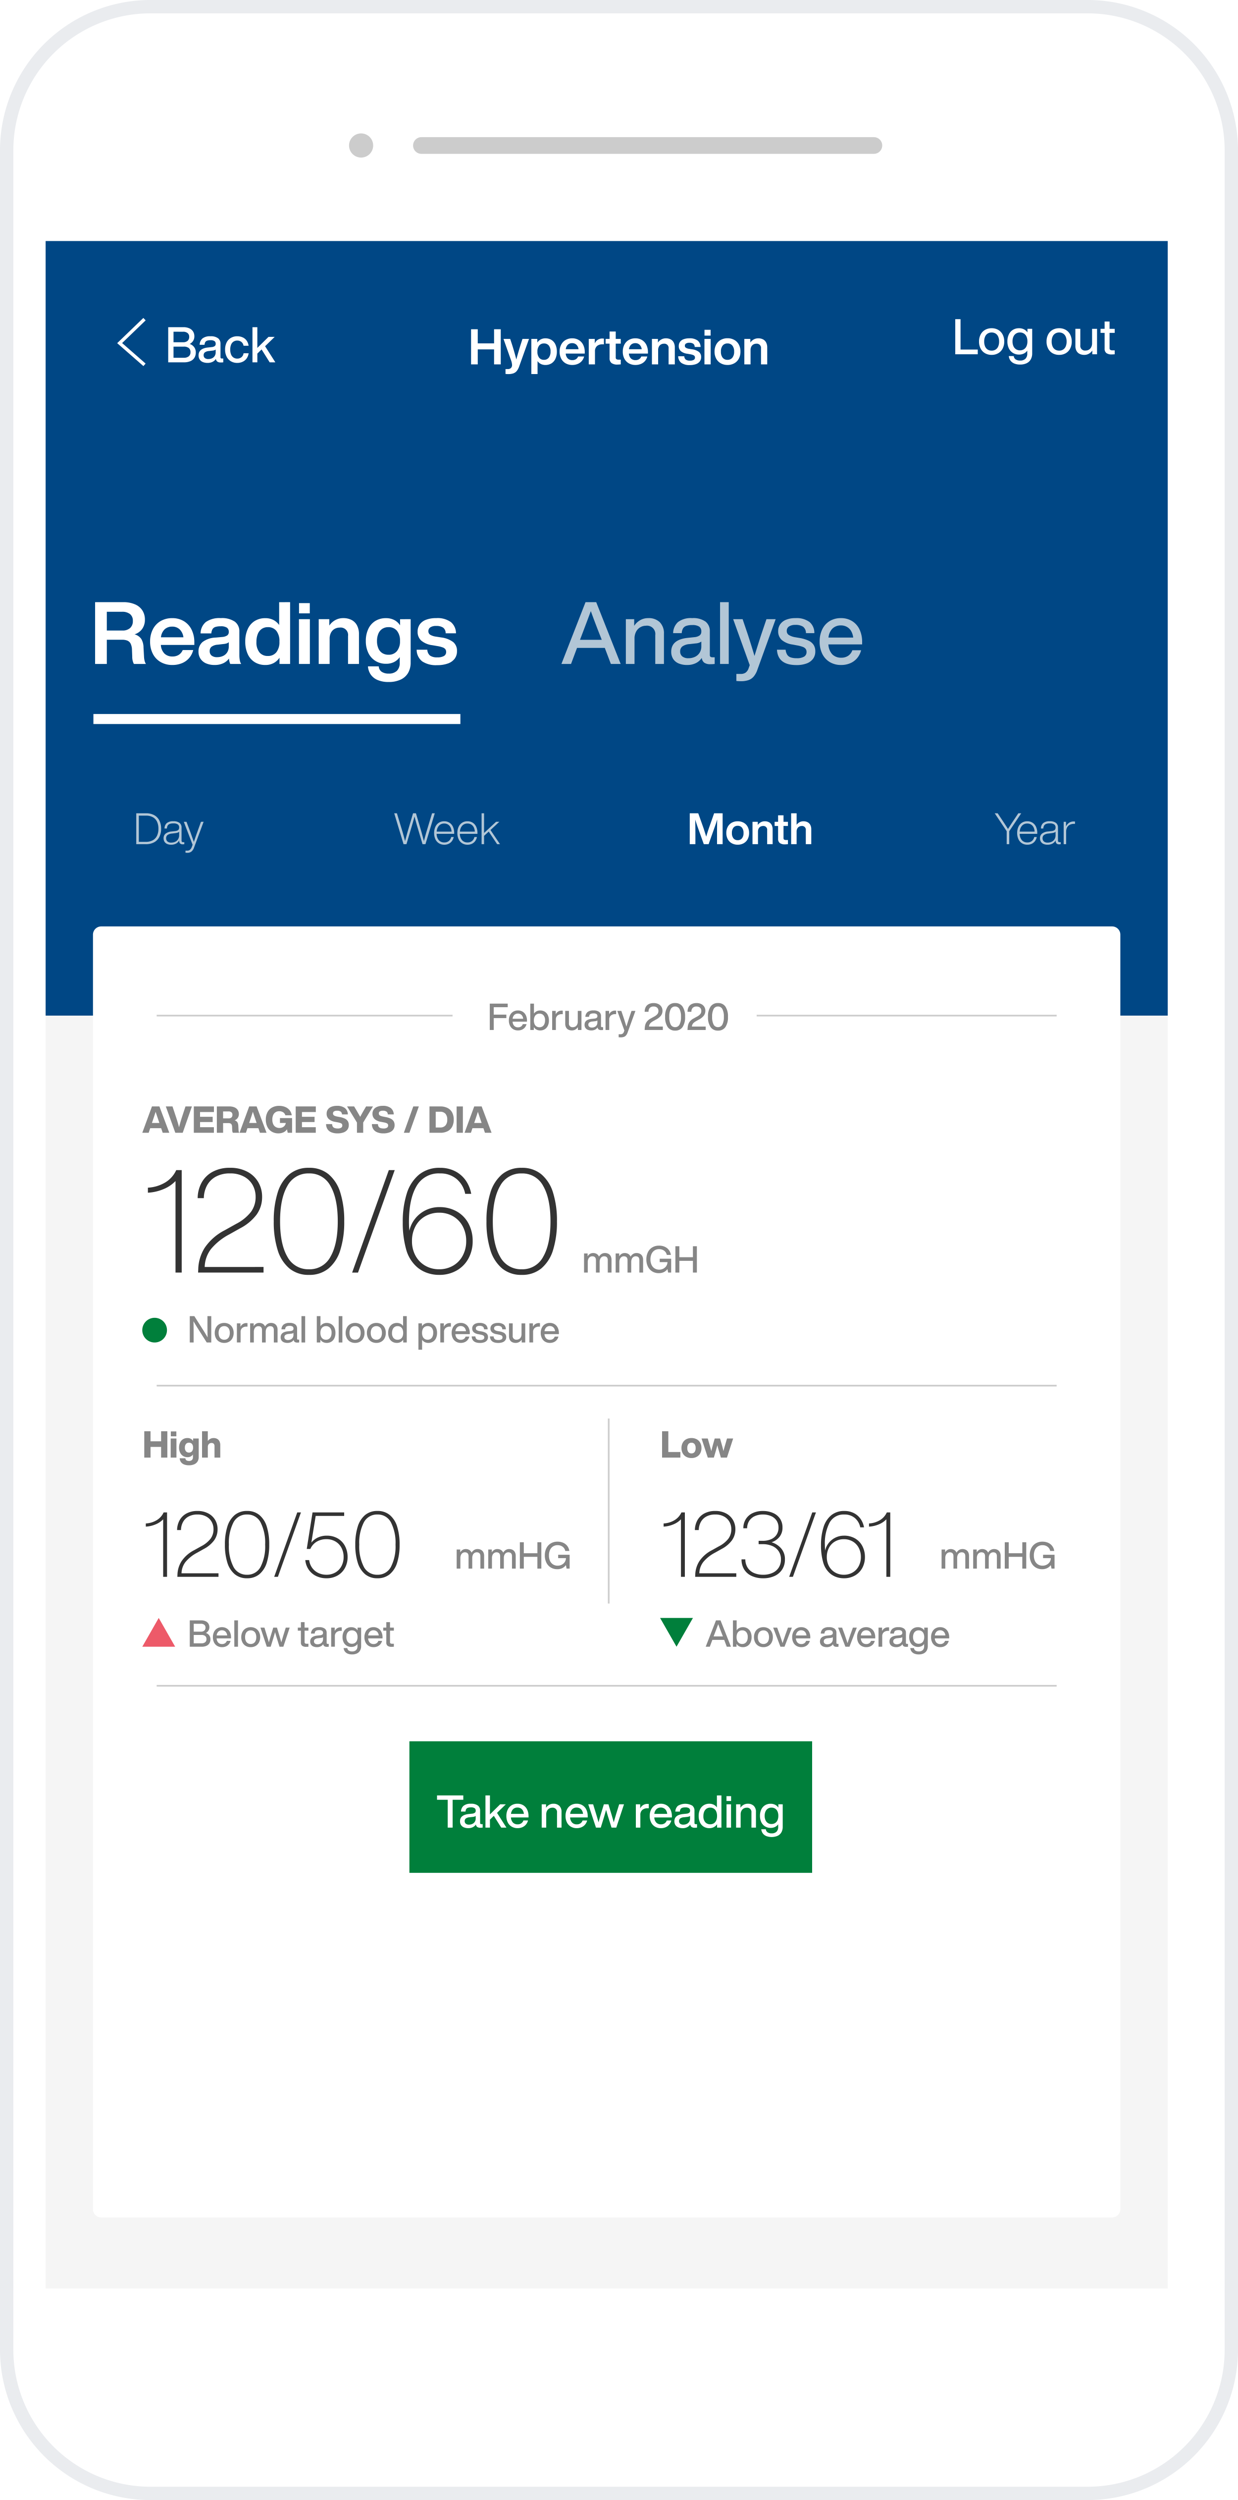 <svg xmlns="http://www.w3.org/2000/svg" xmlns:xlink="http://www.w3.org/1999/xlink" width="371.093" height="749.036" viewBox="0 0 371.093 749.036">
  <defs>
    <filter id="Path_3523" x="26.369" y="276.062" width="310.956" height="389.793" filterUnits="userSpaceOnUse">
      <feOffset dy="1" input="SourceAlpha"/>
      <feGaussianBlur stdDeviation="0.5" result="blur"/>
      <feFlood flood-opacity="0.102"/>
      <feComposite operator="in" in2="blur"/>
      <feComposite in="SourceGraphic"/>
    </filter>
  </defs>
  <g id="Group_861" data-name="Group 861" transform="translate(-21410 -5078.078)">
    <path id="Path_3518" data-name="Path 3518" d="M43.114,0H323.979a43.114,43.114,0,0,1,43.114,43.114V701.922a43.114,43.114,0,0,1-43.114,43.114H43.114A43.114,43.114,0,0,1,0,701.922V43.114A43.114,43.114,0,0,1,43.114,0Z" transform="translate(21412 5080.078)" fill="#fff"/>
    <path id="Path_3518_-_Outline" data-name="Path 3518 - Outline" d="M43.114-2H323.979a45.078,45.078,0,0,1,45.114,45.114V701.922a45.078,45.078,0,0,1-45.114,45.114H43.114A45.078,45.078,0,0,1-2,701.922V43.114A45.078,45.078,0,0,1,43.114-2ZM323.979,743.036a41.078,41.078,0,0,0,41.114-41.114V43.114A41.078,41.078,0,0,0,323.979,2H43.114A41.078,41.078,0,0,0,2,43.114V701.922a41.078,41.078,0,0,0,41.114,41.114Z" transform="translate(21412 5080.078)" fill="#eaecef"/>
    <path id="Path_3519" data-name="Path 3519" d="M135.625,2.5H0A2.5,2.5,0,0,1-2.5,0,2.5,2.5,0,0,1,0-2.5H135.625a2.5,2.5,0,0,1,2.5,2.5A2.5,2.5,0,0,1,135.625,2.5Z" transform="translate(21536.324 5121.67)" fill="#ccc"/>
    <path id="Path_3520" data-name="Path 3520" d="M3.617,0A3.617,3.617,0,1,1,0,3.617,3.617,3.617,0,0,1,3.617,0Z" transform="translate(21514.625 5118.053)" fill="#ccc"/>
    <path id="Path_3520_-_Outline" data-name="Path 3520 - Outline" d="M3.617-.5A4.117,4.117,0,1,1-.5,3.617,4.117,4.117,0,0,1,3.617-.5Zm0,7.233A3.117,3.117,0,1,0,.5,3.616,3.117,3.117,0,0,0,3.617,6.733Z" transform="translate(21514.625 5118.053)" fill="rgba(0,0,0,0)"/>
    <path id="Path_3521" data-name="Path 3521" d="M0,0H336.351V613.136H0Z" transform="translate(21423.676 5150.604)" fill="#f5f5f5"/>
    <path id="Path_3521_-_Outline" data-name="Path 3521 - Outline" d="M-.5-.5H336.851V613.636H-.5ZM335.851.5H.5V612.636H335.851Z" transform="translate(21423.676 5150.604)" fill="rgba(0,0,0,0)"/>
    <path id="Path_3522" data-name="Path 3522" d="M0,0H336.352V232.067H0Z" transform="translate(21423.676 5150.292)" fill="#004785"/>
    <path id="Path_3522_-_Outline" data-name="Path 3522 - Outline" d="M-.5-.5H336.852V232.567H-.5ZM335.852.5H.5V231.567H335.852Z" transform="translate(21423.676 5150.292)" fill="rgba(0,0,0,0)"/>
    <g transform="matrix(1, 0, 0, 1, 21410, 5078.08)" filter="url(#Path_3523)">
      <path id="Path_3523-2" data-name="Path 3523" d="M2.464,0H305.492a2.464,2.464,0,0,1,2.464,2.464V384.329a2.464,2.464,0,0,1-2.464,2.464H2.464A2.464,2.464,0,0,1,0,384.329V2.464A2.464,2.464,0,0,1,2.464,0Z" transform="translate(27.87 276.56)" fill="#fff"/>
    </g>
    <path id="Path_3524" data-name="Path 3524" d="M0,0H120.719V39.418H0Z" transform="translate(21532.719 5599.775)" fill="#007f3b"/>
    <path id="Path_3525" data-name="Path 3525" d="M9.6,5.469H6.4v8.347H4.925V5.469h-3.2v-1.3H9.6Zm5.8,7.3v1.043a4.942,4.942,0,0,1-.664.041,1.62,1.62,0,0,1-.969-.237,1.059,1.059,0,0,1-.386-.752,2.3,2.3,0,0,1-.935.827,3.02,3.02,0,0,1-1.341.285,3.383,3.383,0,0,1-1.321-.237,1.872,1.872,0,0,1-.867-.7,2.026,2.026,0,0,1-.3-1.131q0-1.911,2.629-2.168l1.03-.108a1.6,1.6,0,0,0,.786-.271.73.73,0,0,0,.257-.61.887.887,0,0,0-.325-.759,1.906,1.906,0,0,0-1.111-.244,2.762,2.762,0,0,0-.9.122.958.958,0,0,0-.515.393,1.679,1.679,0,0,0-.21.745H8.909a2.382,2.382,0,0,1,.766-1.734,3.3,3.3,0,0,1,2.2-.61,3.275,3.275,0,0,1,2.1.549,1.854,1.854,0,0,1,.664,1.511v3.7q0,.352.379.352Zm-4.092.149a2.376,2.376,0,0,0,.982-.2,1.733,1.733,0,0,0,.738-.623,1.818,1.818,0,0,0,.285-1.043V10.32a1.71,1.71,0,0,1-.867.285l-.976.108a2.137,2.137,0,0,0-1.138.379,1.072,1.072,0,0,0,.007,1.545,1.45,1.45,0,0,0,.968.284Zm7.439-2.642-1.165,1.138v2.4H16.239V4.168H17.58V9.859l3.076-3.035H22.35L19.708,9.4l2.818,4.417H20.968Zm10.406.488H23.881a2.426,2.426,0,0,0,.617,1.558,1.891,1.891,0,0,0,1.389.515,1.865,1.865,0,0,0,1.1-.312,1.7,1.7,0,0,0,.63-.854H28.99a3.086,3.086,0,0,1-.6,1.206,2.882,2.882,0,0,1-1.064.806,3.53,3.53,0,0,1-1.47.291,3.378,3.378,0,0,1-1.748-.447,3.037,3.037,0,0,1-1.179-1.274,4.224,4.224,0,0,1-.42-1.938A4.261,4.261,0,0,1,22.926,8.4a3.043,3.043,0,0,1,1.165-1.287,3.3,3.3,0,0,1,1.741-.454,3.235,3.235,0,0,1,1.782.481,3.072,3.072,0,0,1,1.145,1.33,4.471,4.471,0,0,1,.393,1.9ZM25.833,7.8a1.831,1.831,0,0,0-1.3.481A2.268,2.268,0,0,0,23.9,9.7h3.862a2.668,2.668,0,0,0-.3-.982,1.751,1.751,0,0,0-.65-.671,1.871,1.871,0,0,0-.974-.247ZM36.591,6.661a2.466,2.466,0,0,1,1.8.637,2.445,2.445,0,0,1,.65,1.829v4.688H37.689v-4.5a1.3,1.3,0,0,0-1.477-1.463,1.718,1.718,0,0,0-1.5.9,2.236,2.236,0,0,0-.257,1.118v3.943H33.1V6.824h1.3V7.867a2.745,2.745,0,0,1,.928-.881,2.484,2.484,0,0,1,1.263-.325Zm10.3,4.106H41.618a2.426,2.426,0,0,0,.617,1.558,1.891,1.891,0,0,0,1.389.515,1.865,1.865,0,0,0,1.1-.312,1.7,1.7,0,0,0,.63-.854h1.369a3.086,3.086,0,0,1-.6,1.206,2.882,2.882,0,0,1-1.064.806,3.53,3.53,0,0,1-1.47.291,3.378,3.378,0,0,1-1.748-.447,3.037,3.037,0,0,1-1.179-1.274,4.224,4.224,0,0,1-.42-1.938A4.261,4.261,0,0,1,40.663,8.4a3.043,3.043,0,0,1,1.165-1.287,3.3,3.3,0,0,1,1.741-.454,3.235,3.235,0,0,1,1.782.481A3.072,3.072,0,0,1,46.5,8.47a4.471,4.471,0,0,1,.393,1.9ZM43.57,7.8a1.831,1.831,0,0,0-1.3.481A2.268,2.268,0,0,0,41.632,9.7h3.862a2.668,2.668,0,0,0-.3-.982,1.751,1.751,0,0,0-.65-.671A1.871,1.871,0,0,0,43.57,7.8Zm14.2-.976-2.317,6.992H54.03l-.962-3.076Q52.8,9.913,52.4,8.49q-.379,1.369-.65,2.249L50.8,13.815H49.369L47.052,6.824h1.463l.894,2.913q.406,1.328.732,2.493.312-1.233.7-2.493l.894-2.913H53.1l.881,2.913q.488,1.653.718,2.48.23-.827.718-2.48l.908-2.913Zm7.03-.109q.244,0,.393.014V8.016h-.339a2.345,2.345,0,0,0-1.606.508,1.891,1.891,0,0,0-.576,1.5v3.794H61.32V6.824h1.3V8.07a2.534,2.534,0,0,1,.854-.989A2.319,2.319,0,0,1,64.8,6.715Zm7.317,4.051H66.849a2.426,2.426,0,0,0,.617,1.558,1.891,1.891,0,0,0,1.389.515,1.865,1.865,0,0,0,1.1-.312,1.7,1.7,0,0,0,.63-.854h1.369a3.086,3.086,0,0,1-.6,1.206,2.882,2.882,0,0,1-1.064.806,3.53,3.53,0,0,1-1.47.291,3.378,3.378,0,0,1-1.748-.447A3.037,3.037,0,0,1,65.9,12.257a4.224,4.224,0,0,1-.42-1.938A4.261,4.261,0,0,1,65.893,8.4a3.043,3.043,0,0,1,1.165-1.287A3.3,3.3,0,0,1,68.8,6.661a3.235,3.235,0,0,1,1.782.481A3.072,3.072,0,0,1,71.727,8.47a4.471,4.471,0,0,1,.393,1.9ZM68.8,7.8a1.831,1.831,0,0,0-1.3.481A2.268,2.268,0,0,0,66.862,9.7h3.862a2.668,2.668,0,0,0-.3-.982,1.751,1.751,0,0,0-.65-.671A1.871,1.871,0,0,0,68.8,7.8Zm10.854,4.973v1.043a4.941,4.941,0,0,1-.664.041,1.62,1.62,0,0,1-.969-.237,1.059,1.059,0,0,1-.386-.752,2.3,2.3,0,0,1-.935.827,3.02,3.02,0,0,1-1.341.285,3.383,3.383,0,0,1-1.321-.237,1.872,1.872,0,0,1-.867-.7,2.026,2.026,0,0,1-.3-1.131q0-1.911,2.629-2.168l1.03-.108a1.6,1.6,0,0,0,.786-.271.729.729,0,0,0,.257-.61A.887.887,0,0,0,77.248,8a1.906,1.906,0,0,0-1.111-.244,2.762,2.762,0,0,0-.9.122.958.958,0,0,0-.515.393,1.679,1.679,0,0,0-.21.745H73.163a2.382,2.382,0,0,1,.766-1.734,4.287,4.287,0,0,1,4.3-.061,1.854,1.854,0,0,1,.664,1.511v3.7q0,.352.379.352Zm-4.092.149a2.376,2.376,0,0,0,.982-.2,1.733,1.733,0,0,0,.738-.623,1.818,1.818,0,0,0,.285-1.043V10.32a1.71,1.71,0,0,1-.867.285l-.976.108a2.137,2.137,0,0,0-1.138.379,1.072,1.072,0,0,0,.007,1.545,1.45,1.45,0,0,0,.968.284ZM86.97,4.168v9.648h-1.3v-1.03a2.625,2.625,0,0,1-.969.881,2.841,2.841,0,0,1-1.348.312,3.148,3.148,0,0,1-1.687-.447,2.935,2.935,0,0,1-1.118-1.274,4.469,4.469,0,0,1-.393-1.938,4.469,4.469,0,0,1,.393-1.938,2.935,2.935,0,0,1,1.118-1.274,3.148,3.148,0,0,1,1.687-.447,2.913,2.913,0,0,1,1.308.285,2.509,2.509,0,0,1,.955.827v-3.6Zm-3.36,8.645a1.985,1.985,0,0,0,1.084-.291,1.884,1.884,0,0,0,.711-.854,3.3,3.3,0,0,0,.251-1.348,3.3,3.3,0,0,0-.251-1.348,1.884,1.884,0,0,0-.711-.854,1.985,1.985,0,0,0-1.084-.291,1.919,1.919,0,0,0-1.084.3,1.96,1.96,0,0,0-.711.881,3.393,3.393,0,0,0-.251,1.362,2.673,2.673,0,0,0,.549,1.809,1.883,1.883,0,0,0,1.5.634Zm4.878-8.428H89.87v1.45H88.488ZM88.5,6.824h1.355v6.992H88.5Zm6.369-.163a2.466,2.466,0,0,1,1.8.637,2.445,2.445,0,0,1,.65,1.829v4.688H95.968v-4.5a1.3,1.3,0,0,0-1.477-1.463,1.718,1.718,0,0,0-1.5.9,2.236,2.236,0,0,0-.257,1.118v3.943h-1.36V6.824h1.3V7.867a2.746,2.746,0,0,1,.928-.881,2.484,2.484,0,0,1,1.268-.325Zm10.474.163v6.734a3.376,3.376,0,0,1-.373,1.626,2.54,2.54,0,0,1-1.118,1.07,4.621,4.621,0,0,1-3.448.088,2.44,2.44,0,0,1-1.043-.813,2.476,2.476,0,0,1-.44-1.226h1.355a1.268,1.268,0,0,0,.528.921,2.1,2.1,0,0,0,1.22.312,2,2,0,0,0,1.463-.495,1.959,1.959,0,0,0,.5-1.457v-.772a2.508,2.508,0,0,1-.949.806,2.929,2.929,0,0,1-1.3.278,3.148,3.148,0,0,1-1.687-.447,2.985,2.985,0,0,1-1.125-1.267,4.294,4.294,0,0,1-.4-1.9,4.357,4.357,0,0,1,.393-1.9,2.942,2.942,0,0,1,1.118-1.267,3.148,3.148,0,0,1,1.687-.447,2.947,2.947,0,0,1,1.348.3,2.552,2.552,0,0,1,.969.854v-1Zm-3.36,5.908a1.985,1.985,0,0,0,1.084-.291,1.894,1.894,0,0,0,.711-.84,3.163,3.163,0,0,0,.251-1.321,3.163,3.163,0,0,0-.251-1.321,1.894,1.894,0,0,0-.711-.84,1.985,1.985,0,0,0-1.084-.291,1.868,1.868,0,0,0-1.8,1.152,3.138,3.138,0,0,0-.251,1.3,3.138,3.138,0,0,0,.251,1.3A1.868,1.868,0,0,0,101.983,12.732Z" transform="translate(21539.277 5611.828)" fill="#fff"/>
    <path id="Path_3526" data-name="Path 3526" d="M-27.1-8.544V1.981h-2V-2.513h-4.893V1.981h-2V-8.544h2v4.228H-29.1V-8.544Zm8.47,2.9L-21.576,2.6a4.6,4.6,0,0,1-.717,1.353,2.31,2.31,0,0,1-1.02.717,4.6,4.6,0,0,1-1.545.222,6.621,6.621,0,0,1-.813-.044V3.385h.71a1.2,1.2,0,0,0,.946-.347,1.271,1.271,0,0,0,.31-.88A5.08,5.08,0,0,0-24.059.621l-2.217-6.268h2.01l.621,1.907q.68,2.158,1.212,4.257.488-1.818,1.227-4.242l.621-1.922Zm4.937-.177a3.331,3.331,0,0,1,1.811.488,3.134,3.134,0,0,1,1.19,1.4,5.037,5.037,0,0,1,.414,2.106A5.037,5.037,0,0,1-10.7.273a3.134,3.134,0,0,1-1.19,1.4,3.331,3.331,0,0,1-1.811.488,2.974,2.974,0,0,1-1.375-.3A2.73,2.73,0,0,1-16.066,1V4.878h-1.863V-5.647h1.789v1.094a2.8,2.8,0,0,1,1.013-.939A2.947,2.947,0,0,1-13.7-5.824ZM-14.14.621A1.743,1.743,0,0,0-12.7-.037a2.907,2.907,0,0,0,.525-1.855,2.69,2.69,0,0,0-.517-1.789,1.8,1.8,0,0,0-1.449-.606,1.777,1.777,0,0,0-1.441.628,2.781,2.781,0,0,0-.525,1.826,2.781,2.781,0,0,0,.525,1.826A1.777,1.777,0,0,0-14.14.621ZM-1.916-1.257H-7.622A2.284,2.284,0,0,0-7,.222,1.9,1.9,0,0,0-5.64.71,1.929,1.929,0,0,0-4.554.421,1.778,1.778,0,0,0-3.9-.384h1.789A3.284,3.284,0,0,1-2.788.961a3.2,3.2,0,0,1-1.227.887,4.2,4.2,0,0,1-1.641.31,3.935,3.935,0,0,1-1.98-.488A3.389,3.389,0,0,1-8.974.273a4.443,4.443,0,0,1-.48-2.106,4.467,4.467,0,0,1,.473-2.092,3.4,3.4,0,0,1,1.323-1.4,3.848,3.848,0,0,1,1.973-.5,3.736,3.736,0,0,1,2,.525A3.472,3.472,0,0,1-2.374-3.843,4.8,4.8,0,0,1-1.916-1.7ZM-5.7-4.376a1.832,1.832,0,0,0-1.271.451,2.19,2.19,0,0,0-.636,1.367h3.829A2.262,2.262,0,0,0-4.392-3.88,1.769,1.769,0,0,0-5.7-4.376ZM3.361-5.765a2.718,2.718,0,0,1,.458.03V-4.02H3.347a2.309,2.309,0,0,0-1.626.532,2.068,2.068,0,0,0-.576,1.6V1.981H-.718V-5.647h1.8v1.36A2.506,2.506,0,0,1,1.95-5.366a2.4,2.4,0,0,1,1.411-.4ZM7.367-4.228V-.1a.6.6,0,0,0,.2.517A1.16,1.16,0,0,0,8.24.565h.636V1.981Q8.2,2.04,7.9,2.04a2.888,2.888,0,0,1-1.8-.458A1.8,1.8,0,0,1,5.52.089V-4.228H4.337V-5.647H5.52V-7.864H7.367v2.217H8.875v1.419ZM17.02-1.257H11.314A2.284,2.284,0,0,0,11.935.222,1.9,1.9,0,0,0,13.3.71,1.929,1.929,0,0,0,14.381.421a1.778,1.778,0,0,0,.658-.806h1.789A3.284,3.284,0,0,1,16.148.96a3.2,3.2,0,0,1-1.227.887,4.2,4.2,0,0,1-1.641.31A3.935,3.935,0,0,1,11.3,1.67,3.389,3.389,0,0,1,9.961.273a4.443,4.443,0,0,1-.48-2.106,4.467,4.467,0,0,1,.473-2.092,3.4,3.4,0,0,1,1.323-1.4,3.848,3.848,0,0,1,1.973-.5,3.736,3.736,0,0,1,2,.525,3.472,3.472,0,0,1,1.308,1.456A4.8,4.8,0,0,1,17.02-1.7ZM13.236-4.376a1.832,1.832,0,0,0-1.271.451,2.19,2.19,0,0,0-.636,1.367h3.829a2.262,2.262,0,0,0-.613-1.323,1.768,1.768,0,0,0-1.309-.495ZM22.4-5.824a3.028,3.028,0,0,1,1.412.31,2.178,2.178,0,0,1,.931.931,3.156,3.156,0,0,1,.333,1.508V1.981H23.213V-2.764a1.274,1.274,0,0,0-.354-1.083,1.274,1.274,0,0,0-1.079-.366,1.733,1.733,0,0,0-.82.207,1.578,1.578,0,0,0-.636.636,2.159,2.159,0,0,0-.244,1.079V1.981H18.217V-5.647h1.8v1.094a2.9,2.9,0,0,1,1-.924A2.755,2.755,0,0,1,22.4-5.824Zm7.184,8.012a4.253,4.253,0,0,1-2.528-.636,2.521,2.521,0,0,1-.961-2h1.818A1.37,1.37,0,0,0,28.38.562a2.06,2.06,0,0,0,1.234.3A2.149,2.149,0,0,0,30.76.621a.764.764,0,0,0,.362-.68.777.777,0,0,0-.133-.466.985.985,0,0,0-.458-.31,5.116,5.116,0,0,0-.9-.229l-.872-.148a3.63,3.63,0,0,1-1.87-.776,1.963,1.963,0,0,1-.628-1.53,2.08,2.08,0,0,1,.37-1.242,2.3,2.3,0,0,1,1.079-.791,4.777,4.777,0,0,1,1.715-.273,3.866,3.866,0,0,1,2.513.68A2.473,2.473,0,0,1,32.8-3.237H31.033a1.166,1.166,0,0,0-.436-.976,2.06,2.06,0,0,0-1.175-.281,1.724,1.724,0,0,0-1,.237.755.755,0,0,0-.333.65.687.687,0,0,0,.3.606,2.58,2.58,0,0,0,.968.325l.961.148a4.233,4.233,0,0,1,2.018.8,1.912,1.912,0,0,1,.628,1.523,2.106,2.106,0,0,1-.4,1.3,2.472,2.472,0,0,1-1.16.813,5.286,5.286,0,0,1-1.82.28Zm4.39-10.569h1.833v1.744H33.975ZM33.96-5.647h1.863V1.981H33.96Zm6.918,7.8a4.072,4.072,0,0,1-2.033-.5,3.456,3.456,0,0,1-1.367-1.4,4.344,4.344,0,0,1-.488-2.1,4.344,4.344,0,0,1,.488-2.1,3.456,3.456,0,0,1,1.367-1.4,4.072,4.072,0,0,1,2.033-.5,4.072,4.072,0,0,1,2.033.5,3.408,3.408,0,0,1,1.36,1.4,4.4,4.4,0,0,1,.48,2.1,4.4,4.4,0,0,1-.48,2.1,3.408,3.408,0,0,1-1.36,1.4,4.072,4.072,0,0,1-2.033.505Zm0-1.537A1.79,1.79,0,0,0,42.327-.02a2.759,2.759,0,0,0,.532-1.818,2.759,2.759,0,0,0-.532-1.818,1.79,1.79,0,0,0-1.449-.636,1.785,1.785,0,0,0-1.456.636A2.786,2.786,0,0,0,38.9-1.833a2.786,2.786,0,0,0,.525,1.818,1.785,1.785,0,0,0,1.453.636ZM50.1-5.824a3.028,3.028,0,0,1,1.412.31,2.178,2.178,0,0,1,.931.931,3.156,3.156,0,0,1,.333,1.508V1.981H50.915V-2.764a1.274,1.274,0,0,0-.355-1.083,1.274,1.274,0,0,0-1.079-.366,1.733,1.733,0,0,0-.82.207,1.577,1.577,0,0,0-.636.636,2.159,2.159,0,0,0-.244,1.079V1.981H45.918V-5.647h1.8v1.094a2.9,2.9,0,0,1,1-.924A2.755,2.755,0,0,1,50.1-5.824Z" transform="translate(21587.199 5185.266)" fill="#fff"/>
    <path id="Path_3527" data-name="Path 3527" d="M6.757-4.335a2.125,2.125,0,0,1,1.075.255,1.657,1.657,0,0,1,.671.71A2.326,2.326,0,0,1,8.73-2.317V1.519H7.61V-2.173q0-1.186-1.1-1.186a1.259,1.259,0,0,0-.66.183,1.3,1.3,0,0,0-.49.576,2.266,2.266,0,0,0-.188.981V1.519H4.063V-2.173q0-1.186-1.109-1.186a1.24,1.24,0,0,0-.649.183,1.335,1.335,0,0,0-.5.576,2.21,2.21,0,0,0-.194.981V1.519H.5V-4.2H1.568v.854a2.132,2.132,0,0,1,.687-.726,1.76,1.76,0,0,1,.965-.261,2,2,0,0,1,1.1.288,1.7,1.7,0,0,1,.66.787,2.257,2.257,0,0,1,.737-.787,1.877,1.877,0,0,1,1.04-.29Zm9.468,0A2.125,2.125,0,0,1,17.3-4.08a1.657,1.657,0,0,1,.671.71A2.326,2.326,0,0,1,18.2-2.317V1.519H17.08V-2.173q0-1.186-1.1-1.186a1.259,1.259,0,0,0-.66.183,1.3,1.3,0,0,0-.493.576,2.266,2.266,0,0,0-.188.981V1.519H13.531V-2.173q0-1.186-1.109-1.186a1.24,1.24,0,0,0-.649.183,1.335,1.335,0,0,0-.5.576,2.21,2.21,0,0,0-.194.981V1.519H9.972V-4.2h1.064v.854a2.132,2.132,0,0,1,.687-.726,1.76,1.76,0,0,1,.965-.261,2,2,0,0,1,1.1.288,1.7,1.7,0,0,1,.66.787,2.257,2.257,0,0,1,.737-.787,1.877,1.877,0,0,1,1.04-.29ZM26.612-2.627V1.519H25.7L25.493.466a2.865,2.865,0,0,1-1.081.915,3.364,3.364,0,0,1-1.491.316,3.713,3.713,0,0,1-1.968-.516A3.456,3.456,0,0,1,19.639-.272a4.783,4.783,0,0,1-.466-2.156,4.783,4.783,0,0,1,.466-2.156,3.423,3.423,0,0,1,1.33-1.452,3.865,3.865,0,0,1,2.018-.516,4.1,4.1,0,0,1,1.718.344,3.1,3.1,0,0,1,1.225.976,3.177,3.177,0,0,1,.593,1.463H25.3a2.082,2.082,0,0,0-.432-.92,2.137,2.137,0,0,0-.8-.6A2.645,2.645,0,0,0,23-5.5a2.49,2.49,0,0,0-1.375.377,2.434,2.434,0,0,0-.9,1.07A3.883,3.883,0,0,0,20.4-2.428,3.825,3.825,0,0,0,20.726-.8,2.456,2.456,0,0,0,21.64.266a2.518,2.518,0,0,0,1.38.377A2.636,2.636,0,0,0,24.246.355a2.329,2.329,0,0,0,.9-.8,2.227,2.227,0,0,0,.36-1.17h-2.33V-2.627Zm7.705-3.747V1.519H33.131V-2H29.063V1.519H27.876V-6.375h1.186v3.293h4.069V-6.375Z" transform="translate(21584.572 5457.829)" fill="#868686"/>
    <path id="Path_3528" data-name="Path 3528" d="M5.654.144H2.372L1.918,1.519H0L2.9-6.375H5.133L8.1,1.519H6.12ZM5.122-1.419,4.667-2.772q-.211-.6-.665-2-.443,1.386-.654,2L2.894-1.419Zm9.756-4.956L12.117,1.519H9.9L7.051-6.375H9.058L10.211-2.9q.489,1.5.809,2.767.344-1.375.787-2.772l1.142-3.47ZM17.317-4.7v1.43H21.1V-1.7H17.32V-.155h4.146V1.519h-6.02V-6.375h6.031V-4.7ZM28.847.665a2.392,2.392,0,0,0,.067.477,1.257,1.257,0,0,0,.155.377H27.14a2.029,2.029,0,0,1-.188-.865l-.033-.887a1.575,1.575,0,0,0-.15-.715.734.734,0,0,0-.382-.344,1.78,1.78,0,0,0-.632-.094h-1.53v2.9H22.35V-6.375h3.736a3.776,3.776,0,0,1,1.6.3,2.111,2.111,0,0,1,.953.815,2.223,2.223,0,0,1,.31,1.17,2.008,2.008,0,0,1-.322,1.131,1.994,1.994,0,0,1-.953.743,1.615,1.615,0,0,1,.671.394,1.371,1.371,0,0,1,.333.582,3.586,3.586,0,0,1,.116.8ZM25.876-2.794a1.209,1.209,0,0,0,.843-.272,1,1,0,0,0,.3-.782.957.957,0,0,0-.3-.771,1.3,1.3,0,0,0-.87-.261H24.224V-2.8ZM34.8.144H31.519l-.455,1.375H29.146l2.9-7.894h2.228L37.25,1.519H35.266Zm-.532-1.563-.455-1.353q-.211-.6-.665-2-.443,1.386-.654,2L32.04-1.419ZM44.9-2.882v4.4H43.592L43.37.477a2.467,2.467,0,0,1-1.059.909,3.535,3.535,0,0,1-1.5.31,3.825,3.825,0,0,1-1.99-.51A3.4,3.4,0,0,1,37.494-.255a4.8,4.8,0,0,1-.466-2.173,4.687,4.687,0,0,1,.482-2.184A3.4,3.4,0,0,1,38.9-6.048a4.309,4.309,0,0,1,2.134-.5,4.639,4.639,0,0,1,1.829.344,3.247,3.247,0,0,1,1.314.987,3.1,3.1,0,0,1,.623,1.5H42.882a1.572,1.572,0,0,0-.643-.9,2.1,2.1,0,0,0-1.2-.322,1.978,1.978,0,0,0-1.1.3,1.926,1.926,0,0,0-.71.865A3.3,3.3,0,0,0,38.98-2.43a3.242,3.242,0,0,0,.255,1.341,1.91,1.91,0,0,0,.737.865,2.154,2.154,0,0,0,1.159.3,2.153,2.153,0,0,0,.887-.183,1.688,1.688,0,0,0,.671-.527,1.7,1.7,0,0,0,.327-.787H41.264V-2.882ZM47.86-4.7v1.43h3.78V-1.7H47.86V-.155h4.146V1.519h-6.02V-6.375h6.031V-4.7ZM58.547,1.7a4.778,4.778,0,0,1-1.885-.333A2.491,2.491,0,0,1,55.493.4a2.794,2.794,0,0,1-.4-1.48h1.818a1.356,1.356,0,0,0,.227.8,1.107,1.107,0,0,0,.582.4,3.134,3.134,0,0,0,.9.111,1.773,1.773,0,0,0,1-.233.77.77,0,0,0,.338-.676.715.715,0,0,0-.127-.438A.941.941,0,0,0,59.4-1.4a5.016,5.016,0,0,0-.859-.216L57.9-1.738a3.886,3.886,0,0,1-1.962-.826A2.1,2.1,0,0,1,55.26-4.21a2.146,2.146,0,0,1,.34-1.217,2.3,2.3,0,0,1,1.042-.826,4.259,4.259,0,0,1,1.691-.3,3.75,3.75,0,0,1,2.411.671,2.463,2.463,0,0,1,.881,1.9H59.856a1.089,1.089,0,0,0-.377-.837,1.8,1.8,0,0,0-1.109-.272,1.592,1.592,0,0,0-.9.211.674.674,0,0,0-.3.588.737.737,0,0,0,.133.455.962.962,0,0,0,.416.294,4.384,4.384,0,0,0,.793.216l.665.122a5.8,5.8,0,0,1,1.552.482,2.143,2.143,0,0,1,.887.776A2.159,2.159,0,0,1,61.9-.8,2.247,2.247,0,0,1,61.49.575a2.489,2.489,0,0,1-1.164.837,5.046,5.046,0,0,1-1.779.288Zm10.6-8.071L66.219-1.552V1.519H64.346V-1.552l-2.96-4.823H63.5l.687,1.142L65.321-3.27q.665-1.231,1.1-1.973l.665-1.131ZM72.283,1.7A4.778,4.778,0,0,1,70.4,1.364,2.491,2.491,0,0,1,69.229.4a2.794,2.794,0,0,1-.4-1.48h1.818a1.356,1.356,0,0,0,.227.8,1.107,1.107,0,0,0,.582.4,3.134,3.134,0,0,0,.9.111,1.773,1.773,0,0,0,1-.233.77.77,0,0,0,.338-.676.715.715,0,0,0-.127-.438.941.941,0,0,0-.432-.288,5.016,5.016,0,0,0-.859-.216l-.643-.122a3.886,3.886,0,0,1-1.962-.826A2.1,2.1,0,0,1,69-4.214a2.146,2.146,0,0,1,.349-1.214,2.3,2.3,0,0,1,1.042-.826,4.259,4.259,0,0,1,1.691-.3,3.75,3.75,0,0,1,2.411.671,2.463,2.463,0,0,1,.881,1.9H73.592a1.089,1.089,0,0,0-.377-.837,1.8,1.8,0,0,0-1.109-.272,1.592,1.592,0,0,0-.9.211.674.674,0,0,0-.3.588.737.737,0,0,0,.133.455.962.962,0,0,0,.416.294,4.384,4.384,0,0,0,.793.216L72.9-3.2a5.8,5.8,0,0,1,1.552.482,2.143,2.143,0,0,1,.887.776A2.159,2.159,0,0,1,75.631-.8a2.247,2.247,0,0,1-.41,1.375,2.489,2.489,0,0,1-1.164.837A5.046,5.046,0,0,1,72.283,1.7ZM81.23-6.375H82.9L80.077,1.519H78.4Zm8.093,0a4.663,4.663,0,0,1,2.228.488A3.148,3.148,0,0,1,92.91-4.512a4.559,4.559,0,0,1,.449,2.084A4.559,4.559,0,0,1,92.91-.344a3.148,3.148,0,0,1-1.358,1.375,4.663,4.663,0,0,1-2.228.488H86.086V-6.375ZM89.29-.066a2.06,2.06,0,0,0,1.558-.582,2.482,2.482,0,0,0,.56-1.779,2.482,2.482,0,0,0-.56-1.779,2.06,2.06,0,0,0-1.558-.582H87.96V-.066Zm4.933-6.308H96.1V1.519H94.223ZM102.25.144H98.968l-.455,1.375H96.6l2.9-7.894h2.228L104.7,1.519h-1.984Zm-.532-1.563-.455-1.353q-.211-.6-.665-2-.443,1.386-.654,2l-.455,1.353Z" transform="translate(21452.65 5415.947)" fill="#868686"/>
    <path id="Path_3529" data-name="Path 3529" d="M6.757-4.335a2.125,2.125,0,0,1,1.075.255,1.657,1.657,0,0,1,.671.71A2.326,2.326,0,0,1,8.73-2.317V1.519H7.61V-2.173q0-1.186-1.1-1.186a1.259,1.259,0,0,0-.66.183,1.3,1.3,0,0,0-.49.576,2.266,2.266,0,0,0-.188.981V1.519H4.063V-2.173q0-1.186-1.109-1.186a1.24,1.24,0,0,0-.649.183,1.335,1.335,0,0,0-.5.576,2.21,2.21,0,0,0-.194.981V1.519H.5V-4.2H1.568v.854a2.132,2.132,0,0,1,.687-.726,1.76,1.76,0,0,1,.965-.261,2,2,0,0,1,1.1.288,1.7,1.7,0,0,1,.66.787,2.257,2.257,0,0,1,.737-.787,1.877,1.877,0,0,1,1.04-.29Zm9.468,0A2.125,2.125,0,0,1,17.3-4.08a1.657,1.657,0,0,1,.671.71A2.326,2.326,0,0,1,18.2-2.317V1.519H17.08V-2.173q0-1.186-1.1-1.186a1.259,1.259,0,0,0-.66.183,1.3,1.3,0,0,0-.493.576,2.266,2.266,0,0,0-.188.981V1.519H13.531V-2.173q0-1.186-1.109-1.186a1.24,1.24,0,0,0-.649.183,1.335,1.335,0,0,0-.5.576,2.21,2.21,0,0,0-.194.981V1.519H9.972V-4.2h1.064v.854a2.132,2.132,0,0,1,.687-.726,1.76,1.76,0,0,1,.965-.261,2,2,0,0,1,1.1.288,1.7,1.7,0,0,1,.66.787,2.257,2.257,0,0,1,.737-.787,1.877,1.877,0,0,1,1.04-.29Zm9.656-2.04V1.519H24.695V-2H20.626V1.519H19.44V-6.375h1.186v3.293H24.7V-6.375Zm8.481,3.747V1.519h-.909L33.242.466a2.865,2.865,0,0,1-1.081.915A3.364,3.364,0,0,1,30.67,1.7a3.713,3.713,0,0,1-1.97-.519A3.456,3.456,0,0,1,27.389-.272a4.783,4.783,0,0,1-.466-2.156,4.783,4.783,0,0,1,.466-2.156,3.423,3.423,0,0,1,1.33-1.452,3.865,3.865,0,0,1,2.018-.516,4.1,4.1,0,0,1,1.718.344,3.1,3.1,0,0,1,1.225.976,3.177,3.177,0,0,1,.593,1.463h-1.22a2.082,2.082,0,0,0-.432-.92,2.137,2.137,0,0,0-.8-.6,2.645,2.645,0,0,0-1.07-.211,2.49,2.49,0,0,0-1.375.377,2.434,2.434,0,0,0-.9,1.07,3.883,3.883,0,0,0-.316,1.624A3.825,3.825,0,0,0,28.475-.8,2.456,2.456,0,0,0,29.39.266a2.518,2.518,0,0,0,1.38.377A2.637,2.637,0,0,0,31.995.355a2.329,2.329,0,0,0,.9-.8,2.227,2.227,0,0,0,.36-1.17h-2.33V-2.627Z" transform="translate(21546.387 5546.52)" fill="#868686"/>
    <path id="Path_3530" data-name="Path 3530" d="M7.4-6.408V1.486H5.53V-1.707H2.36V1.486H.486V-6.408H2.36v3.016H5.53V-6.408Zm1.042.055H10.1V-4.89H8.446ZM8.4-4.235h1.729V1.486H8.4Zm8.4,0V1.308a2.506,2.506,0,0,1-.338,1.33,2.189,2.189,0,0,1-1,.854,3.832,3.832,0,0,1-1.591.3,3.778,3.778,0,0,1-1.486-.261,2.065,2.065,0,0,1-.931-.737,2.127,2.127,0,0,1-.355-1.1h1.707q.067.8,1.1.8a1.181,1.181,0,0,0,.87-.294,1.117,1.117,0,0,0,.294-.826V.554a1.86,1.86,0,0,1-1.641.809A2.4,2.4,0,0,1,12.11,1a2.441,2.441,0,0,1-.887-1.02,3.373,3.373,0,0,1-.316-1.486A3.467,3.467,0,0,1,11.212-3a2.35,2.35,0,0,1,.87-1.009,2.4,2.4,0,0,1,1.319-.36,1.9,1.9,0,0,1,1.718.887v-.754ZM13.878-.022A1.122,1.122,0,0,0,14.787-.4a1.671,1.671,0,0,0,.322-1.1,1.648,1.648,0,0,0-.322-1.1,1.13,1.13,0,0,0-.909-.377,1.1,1.1,0,0,0-.9.394,1.7,1.7,0,0,0-.322,1.1A1.629,1.629,0,0,0,12.98-.4a1.116,1.116,0,0,0,.9.378Zm7.406-4.346a2.2,2.2,0,0,1,1.025.233,1.652,1.652,0,0,1,.7.71,2.441,2.441,0,0,1,.255,1.164V1.486H21.539v-3.4a1.057,1.057,0,0,0-.222-.732.9.9,0,0,0-.7-.244,1.142,1.142,0,0,0-.527.127.985.985,0,0,0-.4.394,1.3,1.3,0,0,0-.155.665v3.19H17.8V-6.408h1.729v2.927a2.2,2.2,0,0,1,.743-.649A2.1,2.1,0,0,1,21.284-4.368Z" transform="translate(21452.762 5513.294)" fill="#868686"/>
    <path id="Path_3531" data-name="Path 3531" d="M6.757-4.335a2.125,2.125,0,0,1,1.075.255,1.657,1.657,0,0,1,.671.71A2.326,2.326,0,0,1,8.73-2.317V1.519H7.61V-2.173q0-1.186-1.1-1.186a1.259,1.259,0,0,0-.66.183,1.3,1.3,0,0,0-.49.576,2.266,2.266,0,0,0-.188.981V1.519H4.063V-2.173q0-1.186-1.109-1.186a1.24,1.24,0,0,0-.649.183,1.335,1.335,0,0,0-.5.576,2.21,2.21,0,0,0-.194.981V1.519H.5V-4.2H1.568v.854a2.132,2.132,0,0,1,.687-.726,1.76,1.76,0,0,1,.965-.261,2,2,0,0,1,1.1.288,1.7,1.7,0,0,1,.66.787,2.257,2.257,0,0,1,.737-.787,1.877,1.877,0,0,1,1.04-.29Zm9.468,0A2.125,2.125,0,0,1,17.3-4.08a1.657,1.657,0,0,1,.671.71A2.326,2.326,0,0,1,18.2-2.317V1.519H17.08V-2.173q0-1.186-1.1-1.186a1.259,1.259,0,0,0-.66.183,1.3,1.3,0,0,0-.493.576,2.266,2.266,0,0,0-.188.981V1.519H13.531V-2.173q0-1.186-1.109-1.186a1.24,1.24,0,0,0-.649.183,1.335,1.335,0,0,0-.5.576,2.21,2.21,0,0,0-.194.981V1.519H9.972V-4.2h1.064v.854a2.132,2.132,0,0,1,.687-.726,1.76,1.76,0,0,1,.965-.261,2,2,0,0,1,1.1.288,1.7,1.7,0,0,1,.66.787,2.257,2.257,0,0,1,.737-.787,1.877,1.877,0,0,1,1.04-.29Zm9.656-2.04V1.519H24.695V-2H20.626V1.519H19.44V-6.375h1.186v3.293H24.7V-6.375Zm8.481,3.747V1.519h-.909L33.242.466a2.865,2.865,0,0,1-1.081.915A3.364,3.364,0,0,1,30.67,1.7a3.713,3.713,0,0,1-1.97-.519A3.456,3.456,0,0,1,27.389-.272a4.783,4.783,0,0,1-.466-2.156,4.783,4.783,0,0,1,.466-2.156,3.423,3.423,0,0,1,1.33-1.452,3.865,3.865,0,0,1,2.018-.516,4.1,4.1,0,0,1,1.718.344,3.1,3.1,0,0,1,1.225.976,3.177,3.177,0,0,1,.593,1.463h-1.22a2.082,2.082,0,0,0-.432-.92,2.137,2.137,0,0,0-.8-.6,2.645,2.645,0,0,0-1.07-.211,2.49,2.49,0,0,0-1.375.377,2.434,2.434,0,0,0-.9,1.07,3.883,3.883,0,0,0-.316,1.624A3.825,3.825,0,0,0,28.475-.8,2.456,2.456,0,0,0,29.39.266a2.518,2.518,0,0,0,1.38.377A2.637,2.637,0,0,0,31.995.355a2.329,2.329,0,0,0,.9-.8,2.227,2.227,0,0,0,.36-1.17h-2.33V-2.627Z" transform="translate(21691.74 5546.52)" fill="#868686"/>
    <path id="Path_3532" data-name="Path 3532" d="M5.974-.189V1.486H.486V-6.408H2.36V-.189ZM9.3,1.619a3.243,3.243,0,0,1-1.585-.371A2.6,2.6,0,0,1,6.667.2,3.219,3.219,0,0,1,6.3-1.375a3.219,3.219,0,0,1,.371-1.574A2.6,2.6,0,0,1,7.714-4,3.243,3.243,0,0,1,9.3-4.368,3.219,3.219,0,0,1,10.874-4a2.6,2.6,0,0,1,1.048,1.048,3.219,3.219,0,0,1,.371,1.574A3.219,3.219,0,0,1,11.922.2a2.6,2.6,0,0,1-1.048,1.048A3.219,3.219,0,0,1,9.3,1.619ZM9.3.233a1.11,1.11,0,0,0,.915-.4,1.883,1.883,0,0,0,.327-1.2,1.883,1.883,0,0,0-.327-1.2,1.11,1.11,0,0,0-.915-.4,1.122,1.122,0,0,0-.926.4,1.883,1.883,0,0,0-.327,1.2,1.883,1.883,0,0,0,.327,1.2,1.122,1.122,0,0,0,.926.4ZM21.794-4.235,19.932,1.486H18.113L17.481-.665q-.211-.7-.432-1.541-.144.576-.41,1.541l-.632,2.151H14.189L12.315-4.235h1.863l.532,1.84q.277.965.532,1.929.222-.909.5-1.94l.521-1.829h1.6l.521,1.829q.277,1.031.5,1.94.244-.965.532-1.929l.532-1.84Z" transform="translate(21607.973 5513.294)" fill="#868686"/>
    <path id="Path_3533" data-name="Path 3533" d="M-6.239-3.518A2.72,2.72,0,0,1-4.872-2.506a2.635,2.635,0,0,1,.451,1.5A3.072,3.072,0,0,1-4.813.569,2.588,2.588,0,0,1-6,1.611a4.576,4.576,0,0,1-1.944.37h-4.745V-8.544h4.538a4.114,4.114,0,0,1,1.848.37,2.518,2.518,0,0,1,1.1.983,2.71,2.71,0,0,1,.35,1.382,2.475,2.475,0,0,1-.362,1.345,2.77,2.77,0,0,1-1.027.946ZM-11.1-7.184v3.149h2.853a1.976,1.976,0,0,0,1.382-.429A1.565,1.565,0,0,0-6.4-5.676a1.377,1.377,0,0,0-.473-1.1,2.053,2.053,0,0,0-1.375-.407Zm3.075,7.8A2.253,2.253,0,0,0-6.525.18a1.518,1.518,0,0,0,.51-1.22,1.53,1.53,0,0,0-.517-1.271,2.343,2.343,0,0,0-1.5-.409H-11.1V.621ZM3.813.842V1.981a5.391,5.391,0,0,1-.724.044,1.767,1.767,0,0,1-1.057-.259A1.156,1.156,0,0,1,1.61.946a2.506,2.506,0,0,1-1.02.9,3.3,3.3,0,0,1-1.463.31A3.69,3.69,0,0,1-2.315,1.9a2.042,2.042,0,0,1-.946-.769A2.21,2.21,0,0,1-3.593-.1q0-2.084,2.868-2.365L.4-2.587a1.744,1.744,0,0,0,.857-.3.8.8,0,0,0,.281-.665.967.967,0,0,0-.355-.828A2.079,2.079,0,0,0-.031-4.642a3.014,3.014,0,0,0-.983.133,1.045,1.045,0,0,0-.562.429,1.832,1.832,0,0,0-.229.813H-3.268a2.6,2.6,0,0,1,.835-1.892,3.6,3.6,0,0,1,2.4-.665,3.573,3.573,0,0,1,2.291.6,2.023,2.023,0,0,1,.724,1.648V.458q0,.384.414.384ZM-.651,1A2.592,2.592,0,0,0,.42.783,1.89,1.89,0,0,0,1.226.1a1.984,1.984,0,0,0,.31-1.138v-.8a1.866,1.866,0,0,1-.946.31L-.474-1.4a2.331,2.331,0,0,0-1.242.41,1.062,1.062,0,0,0-.355.843A1.052,1.052,0,0,0-1.709.7,1.582,1.582,0,0,0-.652,1ZM8,2.158A3.646,3.646,0,0,1,6.1,1.67,3.319,3.319,0,0,1,4.818.273,4.62,4.62,0,0,1,4.36-1.833a4.672,4.672,0,0,1,.45-2.114A3.266,3.266,0,0,1,6.089-5.336,3.685,3.685,0,0,1,8-5.824a3.832,3.832,0,0,1,1.663.347,2.919,2.919,0,0,1,1.175.99,3.425,3.425,0,0,1,.562,1.5H9.888a1.819,1.819,0,0,0-.665-1.16A1.974,1.974,0,0,0,8-4.538a2.02,2.02,0,0,0-1.094.3,1.945,1.945,0,0,0-.739.9A3.756,3.756,0,0,0,5.9-1.833,3.666,3.666,0,0,0,6.17-.325a1.988,1.988,0,0,0,.746.9A1.993,1.993,0,0,0,8,.872,1.979,1.979,0,0,0,9.245.466,1.833,1.833,0,0,0,9.9-.739h1.51A3.407,3.407,0,0,1,10.827.806a3.04,3.04,0,0,1-1.2,1.005A3.761,3.761,0,0,1,8,2.158Zm7.3-4.035L14.027-.636V1.981H12.563V-8.544h1.463v6.208l3.355-3.311H19.23L16.348-2.838l3.075,4.819h-1.7Z" transform="translate(21473.113 5184.65)" fill="#fff"/>
    <path id="Path_3534" data-name="Path 3534" d="M-7206.39-11766.491l-7.858-6.869.393-.378,7.448-7.175.693.721-7.055,6.8,7.038,6.151Z" transform="translate(28659.375 16954.25)" fill="#fff"/>
    <path id="Path_3535" data-name="Path 3535" d="M-12.429.562V1.981H-19.17V-8.544h1.582V.562Zm4.168,1.6a3.9,3.9,0,0,1-1.966-.488,3.389,3.389,0,0,1-1.338-1.4,4.443,4.443,0,0,1-.48-2.106,4.443,4.443,0,0,1,.48-2.106,3.389,3.389,0,0,1,1.338-1.4,3.905,3.905,0,0,1,1.966-.488,3.864,3.864,0,0,1,1.961.49,3.4,3.4,0,0,1,1.33,1.4A4.443,4.443,0,0,1-4.49-1.83a4.443,4.443,0,0,1-.482,2.1A3.4,3.4,0,0,1-6.3,1.67a3.864,3.864,0,0,1-1.961.488Zm0-1.271A2.166,2.166,0,0,0-7.078.569,2.055,2.055,0,0,0-6.3-.362a3.6,3.6,0,0,0,.273-1.471A3.6,3.6,0,0,0-6.3-3.3a2.055,2.055,0,0,0-.776-.931,2.166,2.166,0,0,0-1.183-.318,2.2,2.2,0,0,0-1.19.318,2.039,2.039,0,0,0-.783.931A3.6,3.6,0,0,0-10.5-1.829a3.6,3.6,0,0,0,.273,1.471,2.039,2.039,0,0,0,.783.931A2.2,2.2,0,0,0-8.261.887ZM3.89-5.647V1.7a3.683,3.683,0,0,1-.407,1.774,2.771,2.771,0,0,1-1.22,1.168,4.4,4.4,0,0,1-2.01.414A4.38,4.38,0,0,1-1.5,4.738a2.662,2.662,0,0,1-1.138-.887,2.7,2.7,0,0,1-.48-1.338H-1.64a1.383,1.383,0,0,0,.576,1.005,2.292,2.292,0,0,0,1.33.34,2.181,2.181,0,0,0,1.6-.54,2.137,2.137,0,0,0,.547-1.589V.887a2.736,2.736,0,0,1-1.035.88,3.2,3.2,0,0,1-1.419.3,3.434,3.434,0,0,1-1.84-.488A3.257,3.257,0,0,1-3.109.2a4.685,4.685,0,0,1-.436-2.077,4.753,4.753,0,0,1,.429-2.077A3.209,3.209,0,0,1-1.9-5.336,3.434,3.434,0,0,1-.06-5.824,3.215,3.215,0,0,1,1.414-5.5a2.784,2.784,0,0,1,1.057.931V-5.647ZM.224.8A2.166,2.166,0,0,0,1.406.48a2.067,2.067,0,0,0,.776-.916,3.451,3.451,0,0,0,.273-1.441,3.451,3.451,0,0,0-.273-1.441,2.067,2.067,0,0,0-.776-.916A2.166,2.166,0,0,0,.224-4.553a2.128,2.128,0,0,0-1.183.325,2.108,2.108,0,0,0-.776.931,3.423,3.423,0,0,0-.273,1.419,3.423,3.423,0,0,0,.273,1.42A2.108,2.108,0,0,0-.959.473,2.128,2.128,0,0,0,.224.8ZM11.976,2.16a3.9,3.9,0,0,1-1.966-.488A3.389,3.389,0,0,1,8.672.273a4.443,4.443,0,0,1-.48-2.106,4.443,4.443,0,0,1,.48-2.106,3.389,3.389,0,0,1,1.338-1.4,3.905,3.905,0,0,1,1.966-.488,3.864,3.864,0,0,1,1.959.488,3.4,3.4,0,0,1,1.33,1.4,4.443,4.443,0,0,1,.48,2.106,4.443,4.443,0,0,1-.48,2.106,3.4,3.4,0,0,1-1.33,1.4,3.864,3.864,0,0,1-1.96.485Zm0-1.271a2.166,2.166,0,0,0,1.182-.32,2.055,2.055,0,0,0,.776-.931,3.6,3.6,0,0,0,.273-1.471A3.6,3.6,0,0,0,13.934-3.3a2.055,2.055,0,0,0-.776-.931,2.166,2.166,0,0,0-1.183-.318,2.2,2.2,0,0,0-1.19.318A2.039,2.039,0,0,0,10-3.3a3.6,3.6,0,0,0-.273,1.471A3.6,3.6,0,0,0,10-.362a2.039,2.039,0,0,0,.783.931,2.2,2.2,0,0,0,1.192.318ZM23.328-5.647V1.981H21.909V.842A2.958,2.958,0,0,1,20.9,1.8a2.707,2.707,0,0,1-1.389.362,3.062,3.062,0,0,1-1.426-.31,2.154,2.154,0,0,1-.924-.916,3.057,3.057,0,0,1-.325-1.463v-5.12h1.478V-.739a1.418,1.418,0,0,0,.4,1.2,1.418,1.418,0,0,0,1.206.4,1.91,1.91,0,0,0,.924-.237,1.821,1.821,0,0,0,.717-.739,2.482,2.482,0,0,0,.281-1.227v-4.3Zm3.755,1.212V.148a.588.588,0,0,0,.2.5A1.116,1.116,0,0,0,27.955.8h.665V1.981q-.488.044-.9.044a2.576,2.576,0,0,1-1.589-.407A1.589,1.589,0,0,1,25.6.281V-4.435H24.377V-5.647H25.6V-7.834h1.478v2.188H28.62v1.212Z" transform="translate(21715.512 5182.242)" fill="#fff"/>
    <path id="Path_3536" data-name="Path 3536" d="M11.5,5.907H9.643v-27.42A10.458,10.458,0,0,1,6-19.078a13.868,13.868,0,0,1-4.635,1.056V-19.53a11.23,11.23,0,0,0,5.109-1.509A8.323,8.323,0,0,0,9.858-24.79H11.5ZM36.029,4.225V5.907H16.412L16.455,5a12.674,12.674,0,0,1,1.919-6.489A16,16,0,0,1,24.388-6.77l3.406-1.9a13.421,13.421,0,0,0,4.462-3.6,7.5,7.5,0,0,0,1.4-4.549,7.2,7.2,0,0,0-.841-3.406,6.4,6.4,0,0,0-2.587-2.587,8.476,8.476,0,0,0-4.247-.992,8.629,8.629,0,0,0-4.247.97,6.542,6.542,0,0,0-2.652,2.651,8.238,8.238,0,0,0-.949,3.794H16.282A9.889,9.889,0,0,1,17.446-21a8.137,8.137,0,0,1,3.3-3.277,10.651,10.651,0,0,1,5.238-1.207,10.712,10.712,0,0,1,5.2,1.186,8.162,8.162,0,0,1,3.3,3.169A8.615,8.615,0,0,1,35.6-16.814a8.949,8.949,0,0,1-1.66,5.368,14.6,14.6,0,0,1-4.98,4.117L25.811-5.561a18.147,18.147,0,0,0-5.519,4.4,9.2,9.2,0,0,0-1.9,5.389ZM49.652,6.6a8.935,8.935,0,0,1-5.885-1.94A11.583,11.583,0,0,1,40.254-.862a27.9,27.9,0,0,1-1.164-8.58,27.9,27.9,0,0,1,1.164-8.58,11.583,11.583,0,0,1,3.514-5.519,8.935,8.935,0,0,1,5.885-1.94,8.935,8.935,0,0,1,5.885,1.94,11.583,11.583,0,0,1,3.514,5.519,27.9,27.9,0,0,1,1.164,8.58,27.9,27.9,0,0,1-1.164,8.58,11.583,11.583,0,0,1-3.514,5.519A8.935,8.935,0,0,1,49.652,6.6Zm0-1.681A7.006,7.006,0,0,0,56.1,1.143Q58.275-2.63,58.275-9.442T56.1-20.026A7.006,7.006,0,0,0,49.652-23.8a7.041,7.041,0,0,0-6.489,3.772q-2.177,3.772-2.177,10.584T43.164,1.143a7.041,7.041,0,0,0,6.488,3.772ZM73.581-24.79h1.768l-11,30.7H62.587ZM88.714-13.71a10.356,10.356,0,0,1,5.26,1.315,8.935,8.935,0,0,1,3.514,3.643,11,11,0,0,1,1.229,5.217,10.724,10.724,0,0,1-1.25,5.2A9.116,9.116,0,0,1,93.93,5.282,10.356,10.356,0,0,1,88.67,6.6a10.673,10.673,0,0,1-3.557-.582A9.39,9.39,0,0,1,82.2,4.4a10.721,10.721,0,0,1-3.428-5.454,29.136,29.136,0,0,1-1.013-8.127,27.776,27.776,0,0,1,1.186-8.537,11.886,11.886,0,0,1,3.686-5.713,9.608,9.608,0,0,1,6.3-2.048,9.755,9.755,0,0,1,4.462.992A8.728,8.728,0,0,1,96.6-21.751a10.035,10.035,0,0,1,1.681,4.074H96.474a7.745,7.745,0,0,0-2.587-4.462,7.462,7.462,0,0,0-4.958-1.66,7.587,7.587,0,0,0-7.071,3.859q-2.242,3.859-2.242,10.714a25.143,25.143,0,0,0,.129,2.587A8.887,8.887,0,0,1,81.514-10.3a9.144,9.144,0,0,1,3.169-2.5A9.151,9.151,0,0,1,88.714-13.71ZM88.67,4.915a8.166,8.166,0,0,0,4.182-1.078A7.493,7.493,0,0,0,95.741.819a9.106,9.106,0,0,0,1.035-4.354,9.2,9.2,0,0,0-1.035-4.4,7.493,7.493,0,0,0-2.889-3.018,8.166,8.166,0,0,0-4.182-1.078,8.283,8.283,0,0,0-4.2,1.078,7.452,7.452,0,0,0-2.91,3.018,9.2,9.2,0,0,0-1.035,4.4A8.922,8.922,0,0,0,81.578.841a7.679,7.679,0,0,0,2.91,3A8.166,8.166,0,0,0,88.67,4.915ZM113.418,6.6a8.935,8.935,0,0,1-5.885-1.94,11.583,11.583,0,0,1-3.514-5.519,27.9,27.9,0,0,1-1.164-8.58,27.9,27.9,0,0,1,1.164-8.58,11.583,11.583,0,0,1,3.514-5.519,8.935,8.935,0,0,1,5.885-1.94,8.935,8.935,0,0,1,5.885,1.94,11.583,11.583,0,0,1,3.514,5.519,27.9,27.9,0,0,1,1.164,8.58,27.9,27.9,0,0,1-1.164,8.58A11.583,11.583,0,0,1,119.3,4.657,8.935,8.935,0,0,1,113.418,6.6Zm0-1.681a7.006,7.006,0,0,0,6.446-3.772q2.177-3.772,2.177-10.584t-2.177-10.584a7.006,7.006,0,0,0-6.446-3.772,7.041,7.041,0,0,0-6.489,3.772q-2.177,3.772-2.177,10.584t2.177,10.584a7.041,7.041,0,0,0,6.489,3.768Z" transform="translate(21452.967 5453.441)" fill="#333"/>
    <path id="Path_3537" data-name="Path 3537" d="M1.744-5.31v2.228h3.78V-2.04H1.744V1.519H.558V-6.375H5.935V-5.31ZM11.711-.976H7.4A1.985,1.985,0,0,0,7.9.3,1.547,1.547,0,0,0,9.039.721a1.526,1.526,0,0,0,.9-.255,1.4,1.4,0,0,0,.516-.7h1.12a2.525,2.525,0,0,1-.488.987,2.358,2.358,0,0,1-.87.66,2.888,2.888,0,0,1-1.2.238,2.764,2.764,0,0,1-1.43-.366A2.485,2.485,0,0,1,6.622.244a3.456,3.456,0,0,1-.344-1.585A3.486,3.486,0,0,1,6.617-2.91,2.49,2.49,0,0,1,7.57-3.963a2.7,2.7,0,0,1,1.425-.371,2.647,2.647,0,0,1,1.458.394,2.514,2.514,0,0,1,.937,1.086A3.658,3.658,0,0,1,11.711-1.3ZM8.995-3.4a1.5,1.5,0,0,0-1.065.39,1.855,1.855,0,0,0-.521,1.159h3.16a2.183,2.183,0,0,0-.249-.8A1.433,1.433,0,0,0,9.787-3.2a1.531,1.531,0,0,0-.792-.2Zm6.674-.931a2.575,2.575,0,0,1,1.38.366,2.4,2.4,0,0,1,.915,1.042,3.657,3.657,0,0,1,.322,1.585A3.657,3.657,0,0,1,17.964.244a2.4,2.4,0,0,1-.915,1.042,2.575,2.575,0,0,1-1.38.366A2.349,2.349,0,0,1,14.555,1.4a2.089,2.089,0,0,1-.793-.743v.865H12.7v-7.9h1.109V-3.4a2.148,2.148,0,0,1,.782-.687,2.318,2.318,0,0,1,1.078-.248ZM15.458.7a1.57,1.57,0,0,0,.887-.249,1.6,1.6,0,0,0,.582-.721,2.776,2.776,0,0,0,.2-1.114,2.187,2.187,0,0,0-.449-1.48,1.54,1.54,0,0,0-1.225-.516,1.624,1.624,0,0,0-.887.238,1.541,1.541,0,0,0-.582.7,2.7,2.7,0,0,0-.205,1.1,2.7,2.7,0,0,0,.205,1.1,1.541,1.541,0,0,0,.582.7A1.624,1.624,0,0,0,15.458.7ZM22.11-4.29q.2,0,.322.011v1.053h-.277a1.919,1.919,0,0,0-1.314.416,1.547,1.547,0,0,0-.471,1.225v3.1H19.261V-4.2h1.064v1.02a2.073,2.073,0,0,1,.7-.809A1.9,1.9,0,0,1,22.11-4.29Zm5.931.089v5.72H26.977V.665a2.219,2.219,0,0,1-.754.715,2.03,2.03,0,0,1-1.042.272,2.3,2.3,0,0,1-1.07-.233,1.616,1.616,0,0,1-.693-.687,2.293,2.293,0,0,1-.244-1.1V-4.2h1.109V-.521a1.063,1.063,0,0,0,.3.9,1.063,1.063,0,0,0,.9.3A1.432,1.432,0,0,0,26.184.5a1.366,1.366,0,0,0,.538-.554,1.861,1.861,0,0,0,.211-.92V-4.2ZM34.527.665v.854a4.043,4.043,0,0,1-.543.033,1.325,1.325,0,0,1-.793-.194.867.867,0,0,1-.316-.615,1.88,1.88,0,0,1-.765.676,2.471,2.471,0,0,1-1.1.233,2.768,2.768,0,0,1-1.081-.194,1.531,1.531,0,0,1-.71-.576,1.658,1.658,0,0,1-.249-.926q0-1.563,2.151-1.774l.843-.089a1.308,1.308,0,0,0,.643-.222.6.6,0,0,0,.211-.5.726.726,0,0,0-.266-.621,1.559,1.559,0,0,0-.909-.2,2.26,2.26,0,0,0-.737.1.784.784,0,0,0-.421.322,1.374,1.374,0,0,0-.172.61h-1.1a1.949,1.949,0,0,1,.626-1.419,2.7,2.7,0,0,1,1.8-.5,2.68,2.68,0,0,1,1.718.449A1.517,1.517,0,0,1,33.9-2.652V.377q0,.288.31.288ZM31.179.787a1.944,1.944,0,0,0,.8-.166,1.418,1.418,0,0,0,.6-.51,1.488,1.488,0,0,0,.233-.854v-.6a1.4,1.4,0,0,1-.71.233l-.8.089a1.748,1.748,0,0,0-.931.31.8.8,0,0,0-.266.632.789.789,0,0,0,.272.632,1.187,1.187,0,0,0,.8.234ZM38.108-4.29q.2,0,.322.011v1.053h-.277a1.919,1.919,0,0,0-1.314.416,1.547,1.547,0,0,0-.471,1.225v3.1h-1.11V-4.2h1.064v1.02a2.073,2.073,0,0,1,.7-.809,1.9,1.9,0,0,1,1.086-.3Zm6.109.089L41.888,2.24a2.759,2.759,0,0,1-.477.887,1.553,1.553,0,0,1-.671.46,2.945,2.945,0,0,1-.97.139,4.838,4.838,0,0,1-.577-.033v-.9h.554a1.042,1.042,0,0,0,.632-.172,1.123,1.123,0,0,0,.366-.516l.155-.432L38.784-4.2h1.208l.665,1.962q.466,1.43.854,2.738.466-1.519.865-2.738L43.041-4.2ZM52.431.488V1.519H46.977l.033-.5A5.146,5.146,0,0,1,47.187-.1a2.788,2.788,0,0,1,.549-1,3.511,3.511,0,0,1,1.147-.87l.9-.5a3.2,3.2,0,0,0,1.02-.771,1.5,1.5,0,0,0,.31-.959,1.392,1.392,0,0,0-.166-.687,1.137,1.137,0,0,0-.493-.466,1.706,1.706,0,0,0-.782-.166,1.539,1.539,0,0,0-1.12.388,1.6,1.6,0,0,0-.4,1.2H46.988a2.978,2.978,0,0,1,.31-1.408,2.08,2.08,0,0,1,.92-.9,3.246,3.246,0,0,1,1.486-.31,3.073,3.073,0,0,1,1.38.294,2.209,2.209,0,0,1,.92.82,2.212,2.212,0,0,1,.327,1.192,2.4,2.4,0,0,1-.466,1.463A4.285,4.285,0,0,1,50.4-1.619l-.787.443A4.268,4.268,0,0,0,48.9-.7a1.773,1.773,0,0,0-.421.516,1.617,1.617,0,0,0-.172.671ZM56.112,1.7A2.565,2.565,0,0,1,53.878.626a5.23,5.23,0,0,1-.759-3.054,5.23,5.23,0,0,1,.759-3.054,2.565,2.565,0,0,1,2.234-1.07,2.566,2.566,0,0,1,2.239,1.064,5.255,5.255,0,0,1,.754,3.06,5.255,5.255,0,0,1-.754,3.06A2.566,2.566,0,0,1,56.112,1.7Zm0-1.031A1.437,1.437,0,0,0,57.426-.1a4.722,4.722,0,0,0,.449-2.328,4.722,4.722,0,0,0-.449-2.328,1.437,1.437,0,0,0-1.314-.765,1.424,1.424,0,0,0-1.308.765,4.772,4.772,0,0,0-.443,2.328A4.772,4.772,0,0,0,54.8-.1a1.424,1.424,0,0,0,1.312.765ZM65.28.488V1.519H59.826l.033-.5A5.146,5.146,0,0,1,60.037-.1a2.788,2.788,0,0,1,.549-1,3.512,3.512,0,0,1,1.147-.87l.9-.5a3.2,3.2,0,0,0,1.02-.771,1.5,1.5,0,0,0,.31-.959,1.392,1.392,0,0,0-.166-.687,1.137,1.137,0,0,0-.493-.466,1.706,1.706,0,0,0-.782-.166,1.539,1.539,0,0,0-1.12.388,1.6,1.6,0,0,0-.4,1.2H59.837a2.978,2.978,0,0,1,.31-1.408,2.08,2.08,0,0,1,.92-.9,3.246,3.246,0,0,1,1.486-.31,3.073,3.073,0,0,1,1.38.294,2.209,2.209,0,0,1,.92.82,2.212,2.212,0,0,1,.327,1.192,2.4,2.4,0,0,1-.466,1.463,4.285,4.285,0,0,1-1.463,1.164l-.787.443a4.268,4.268,0,0,0-.715.477,1.773,1.773,0,0,0-.421.516,1.617,1.617,0,0,0-.172.671ZM68.961,1.7A2.565,2.565,0,0,1,66.727.626a5.23,5.23,0,0,1-.759-3.054,5.23,5.23,0,0,1,.759-3.054,2.565,2.565,0,0,1,2.234-1.07A2.566,2.566,0,0,1,71.2-5.488a5.255,5.255,0,0,1,.754,3.06A5.255,5.255,0,0,1,71.2.632,2.566,2.566,0,0,1,68.961,1.7Zm0-1.031A1.437,1.437,0,0,0,70.275-.1a4.722,4.722,0,0,0,.449-2.328,4.722,4.722,0,0,0-.449-2.328,1.437,1.437,0,0,0-1.314-.765,1.424,1.424,0,0,0-1.308.765,4.772,4.772,0,0,0-.443,2.328A4.772,4.772,0,0,0,67.653-.1a1.424,1.424,0,0,0,1.308.765Z" transform="translate(21556.254 5385.151)" fill="#868686"/>
    <path id="Path_3538" data-name="Path 3538" d="M88.691.25H0v-.5H88.691Z" transform="translate(21456.961 5382.358)" fill="#ccc"/>
    <path id="Path_3539" data-name="Path 3539" d="M89.923.25H0v-.5H89.923Z" transform="translate(21636.809 5382.358)" fill="#ccc"/>
    <path id="Path_3540" data-name="Path 3540" d="M7-6.408V1.486H5.636L3.208-2.339q-1.075-1.7-1.541-2.539.044,1.486.044,3.969v2.4H.558V-6.408H1.922L4.361-2.583Q5.281-1.131,5.9-.033q-.044-1.5-.044-3.98V-6.408Zm3.88,8.027A2.929,2.929,0,0,1,9.4,1.253,2.542,2.542,0,0,1,8.4.205a3.332,3.332,0,0,1-.36-1.58,3.332,3.332,0,0,1,.36-1.58A2.542,2.542,0,0,1,9.4-4a2.929,2.929,0,0,1,1.474-.366A2.9,2.9,0,0,1,12.348-4a2.552,2.552,0,0,1,1,1.048,3.332,3.332,0,0,1,.36,1.58,3.332,3.332,0,0,1-.36,1.58,2.552,2.552,0,0,1-1,1.048,2.9,2.9,0,0,1-1.469.363Zm0-.953a1.624,1.624,0,0,0,.887-.238,1.541,1.541,0,0,0,.582-.7,2.7,2.7,0,0,0,.205-1.1,2.7,2.7,0,0,0-.2-1.1,1.541,1.541,0,0,0-.582-.7,1.624,1.624,0,0,0-.887-.238,1.652,1.652,0,0,0-.892.238,1.529,1.529,0,0,0-.588.7,2.7,2.7,0,0,0-.2,1.1,2.7,2.7,0,0,0,.2,1.1,1.529,1.529,0,0,0,.588.7,1.652,1.652,0,0,0,.891.237Zm6.652-4.989q.2,0,.322.011v1.053h-.277a1.919,1.919,0,0,0-1.314.416,1.547,1.547,0,0,0-.471,1.225v3.1h-1.11V-4.235h1.064v1.02a2.073,2.073,0,0,1,.7-.809,1.9,1.9,0,0,1,1.085-.3ZM24.9-4.368a2.125,2.125,0,0,1,1.075.255,1.657,1.657,0,0,1,.671.71,2.326,2.326,0,0,1,.227,1.053V1.486h-1.12V-2.206q0-1.186-1.1-1.186A1.259,1.259,0,0,0,24-3.21a1.3,1.3,0,0,0-.493.576,2.266,2.266,0,0,0-.188.981V1.486H22.21V-2.206q0-1.186-1.109-1.186a1.24,1.24,0,0,0-.649.183,1.335,1.335,0,0,0-.5.576,2.21,2.21,0,0,0-.194.981V1.486H18.651V-4.235h1.064v.854a2.132,2.132,0,0,1,.687-.726,1.76,1.76,0,0,1,.965-.261,2,2,0,0,1,1.1.288,1.7,1.7,0,0,1,.66.787,2.257,2.257,0,0,1,.737-.787A1.877,1.877,0,0,1,24.9-4.368Zm8.448,5v.854a4.043,4.043,0,0,1-.543.033,1.325,1.325,0,0,1-.793-.194A.867.867,0,0,1,31.7.709a1.88,1.88,0,0,1-.765.676,2.471,2.471,0,0,1-1.1.233,2.768,2.768,0,0,1-1.081-.194,1.531,1.531,0,0,1-.71-.576A1.658,1.658,0,0,1,27.8-.078q0-1.563,2.151-1.774l.843-.089a1.308,1.308,0,0,0,.643-.222.6.6,0,0,0,.211-.5.726.726,0,0,0-.266-.621,1.559,1.559,0,0,0-.909-.2,2.26,2.26,0,0,0-.737.1.784.784,0,0,0-.421.322,1.374,1.374,0,0,0-.172.61h-1.1a1.949,1.949,0,0,1,.626-1.419,2.7,2.7,0,0,1,1.8-.5,2.68,2.68,0,0,1,1.718.449,1.517,1.517,0,0,1,.543,1.236V.344q0,.288.31.288ZM30,.754a1.944,1.944,0,0,0,.8-.166,1.418,1.418,0,0,0,.6-.51,1.488,1.488,0,0,0,.233-.854v-.6a1.4,1.4,0,0,1-.71.233l-.8.089a1.748,1.748,0,0,0-.931.31.8.8,0,0,0-.266.632A.789.789,0,0,0,29.2.52a1.187,1.187,0,0,0,.8.234Zm4.035-7.162h1.109V1.486h-1.1ZM41.6-4.368A2.575,2.575,0,0,1,42.98-4,2.4,2.4,0,0,1,43.9-2.958a3.657,3.657,0,0,1,.322,1.585A3.657,3.657,0,0,1,43.9.211a2.4,2.4,0,0,1-.915,1.042,2.575,2.575,0,0,1-1.38.366,2.349,2.349,0,0,1-1.114-.255,2.089,2.089,0,0,1-.793-.743v.865H38.629V-6.408h1.109v2.971a2.148,2.148,0,0,1,.782-.687A2.318,2.318,0,0,1,41.6-4.368ZM41.389.665a1.57,1.57,0,0,0,.887-.249A1.6,1.6,0,0,0,42.858-.3a2.776,2.776,0,0,0,.2-1.114,2.187,2.187,0,0,0-.449-1.48,1.54,1.54,0,0,0-1.225-.516,1.624,1.624,0,0,0-.887.238,1.541,1.541,0,0,0-.582.7,2.7,2.7,0,0,0-.2,1.1,2.7,2.7,0,0,0,.205,1.1,1.541,1.541,0,0,0,.582.7,1.624,1.624,0,0,0,.887.237Zm3.8-7.073H46.3V1.486H45.192Zm4.922,8.027a2.929,2.929,0,0,1-1.474-.366,2.541,2.541,0,0,1-1-1.048,3.332,3.332,0,0,1-.36-1.58,3.332,3.332,0,0,1,.36-1.58A2.541,2.541,0,0,1,48.64-4a2.929,2.929,0,0,1,1.474-.366A2.9,2.9,0,0,1,51.583-4a2.552,2.552,0,0,1,1,1.048,3.332,3.332,0,0,1,.36,1.58,3.332,3.332,0,0,1-.36,1.58,2.552,2.552,0,0,1-1,1.048,2.9,2.9,0,0,1-1.469.363Zm0-.953A1.624,1.624,0,0,0,51,.427a1.541,1.541,0,0,0,.582-.7,2.7,2.7,0,0,0,.2-1.1,2.7,2.7,0,0,0-.2-1.1,1.541,1.541,0,0,0-.582-.7,1.624,1.624,0,0,0-.887-.238,1.652,1.652,0,0,0-.892.238,1.529,1.529,0,0,0-.588.7,2.7,2.7,0,0,0-.2,1.1,2.7,2.7,0,0,0,.205,1.1,1.529,1.529,0,0,0,.588.7,1.652,1.652,0,0,0,.893.238Zm6.375.953a2.929,2.929,0,0,1-1.474-.366,2.541,2.541,0,0,1-1-1.048,3.332,3.332,0,0,1-.36-1.58,3.332,3.332,0,0,1,.36-1.58,2.541,2.541,0,0,1,1-1.048,2.929,2.929,0,0,1,1.474-.366A2.9,2.9,0,0,1,57.958-4a2.552,2.552,0,0,1,1,1.048,3.332,3.332,0,0,1,.36,1.58,3.332,3.332,0,0,1-.36,1.58,2.552,2.552,0,0,1-1,1.048,2.9,2.9,0,0,1-1.469.363Zm0-.953a1.624,1.624,0,0,0,.887-.238,1.541,1.541,0,0,0,.582-.7,2.7,2.7,0,0,0,.2-1.1,2.7,2.7,0,0,0-.2-1.1,1.541,1.541,0,0,0-.582-.7,1.624,1.624,0,0,0-.887-.238,1.652,1.652,0,0,0-.892.238,1.529,1.529,0,0,0-.588.7,2.7,2.7,0,0,0-.205,1.1,2.7,2.7,0,0,0,.205,1.1,1.529,1.529,0,0,0,.588.7,1.652,1.652,0,0,0,.9.237ZM65.6-6.408V1.486H64.538V.643a2.148,2.148,0,0,1-.793.721,2.324,2.324,0,0,1-1.1.255,2.575,2.575,0,0,1-1.38-.366A2.4,2.4,0,0,1,60.347.211a3.657,3.657,0,0,1-.322-1.585,3.657,3.657,0,0,1,.322-1.585A2.4,2.4,0,0,1,61.262-4a2.575,2.575,0,0,1,1.38-.366,2.383,2.383,0,0,1,1.07.233,2.052,2.052,0,0,1,.782.676V-6.408ZM62.853.665A1.624,1.624,0,0,0,63.74.427a1.541,1.541,0,0,0,.582-.7,2.7,2.7,0,0,0,.2-1.1,2.7,2.7,0,0,0-.2-1.1,1.541,1.541,0,0,0-.582-.7,1.624,1.624,0,0,0-.887-.238,1.57,1.57,0,0,0-.887.249,1.6,1.6,0,0,0-.582.721,2.776,2.776,0,0,0-.205,1.114A2.187,2.187,0,0,0,61.627.15a1.54,1.54,0,0,0,1.226.515Zm9.213-5.033A2.575,2.575,0,0,1,73.446-4a2.4,2.4,0,0,1,.914,1.04,3.657,3.657,0,0,1,.322,1.585A3.657,3.657,0,0,1,74.36.211a2.4,2.4,0,0,1-.915,1.042,2.575,2.575,0,0,1-1.38.366,2.318,2.318,0,0,1-1.081-.244A2.148,2.148,0,0,1,70.2.687V3.658H69.094V-4.235h1.064v.865a2.089,2.089,0,0,1,.793-.743,2.349,2.349,0,0,1,1.114-.255ZM71.855.665a1.57,1.57,0,0,0,.887-.249A1.6,1.6,0,0,0,73.324-.3a2.776,2.776,0,0,0,.205-1.114A2.187,2.187,0,0,0,73.08-2.9a1.54,1.54,0,0,0-1.225-.516,1.624,1.624,0,0,0-.887.238,1.541,1.541,0,0,0-.582.7,2.7,2.7,0,0,0-.2,1.1,2.7,2.7,0,0,0,.205,1.1,1.541,1.541,0,0,0,.582.7,1.624,1.624,0,0,0,.887.243Zm6.652-4.989q.2,0,.322.011V-3.26h-.277a1.919,1.919,0,0,0-1.314.416,1.547,1.547,0,0,0-.471,1.225v3.1h-1.11V-4.235h1.064v1.02a2.073,2.073,0,0,1,.7-.809A1.9,1.9,0,0,1,78.507-4.324Zm5.987,3.315H80.181a1.985,1.985,0,0,0,.5,1.275,1.547,1.547,0,0,0,1.136.421,1.526,1.526,0,0,0,.9-.255,1.4,1.4,0,0,0,.516-.7h1.12a2.525,2.525,0,0,1-.488.987,2.358,2.358,0,0,1-.87.66,2.888,2.888,0,0,1-1.2.238,2.764,2.764,0,0,1-1.43-.366A2.485,2.485,0,0,1,79.4.211a3.456,3.456,0,0,1-.344-1.585A3.486,3.486,0,0,1,79.4-2.943,2.49,2.49,0,0,1,80.352-4a2.7,2.7,0,0,1,1.425-.371,2.647,2.647,0,0,1,1.458.394,2.514,2.514,0,0,1,.937,1.086,3.658,3.658,0,0,1,.322,1.558ZM81.777-3.437a1.5,1.5,0,0,0-1.064.394,1.855,1.855,0,0,0-.521,1.159h3.16a2.183,2.183,0,0,0-.249-.8,1.433,1.433,0,0,0-.532-.549,1.531,1.531,0,0,0-.794-.2ZM87.564,1.63q-2.395,0-2.506-1.962h1.109a1.458,1.458,0,0,0,.2.637.866.866,0,0,0,.443.344,2.281,2.281,0,0,0,.765.1,1.753,1.753,0,0,0,.959-.2.671.671,0,0,0,.3-.593.651.651,0,0,0-.111-.388.819.819,0,0,0-.371-.261,4.022,4.022,0,0,0-.737-.194L87.032-1a2.663,2.663,0,0,1-1.369-.588,1.463,1.463,0,0,1-.449-1.12,1.5,1.5,0,0,1,.261-.881,1.678,1.678,0,0,1,.754-.576,3.1,3.1,0,0,1,1.192-.205,2.777,2.777,0,0,1,1.8.493,1.8,1.8,0,0,1,.621,1.425H88.761a1.007,1.007,0,0,0-.366-.82A1.7,1.7,0,0,0,87.42-3.5a1.431,1.431,0,0,0-.82.2.647.647,0,0,0-.288.565.59.59,0,0,0,.261.521,2.28,2.28,0,0,0,.8.288l.6.1a4.415,4.415,0,0,1,1.142.349,1.521,1.521,0,0,1,.637.549,1.513,1.513,0,0,1,.2.809,1.56,1.56,0,0,1-.288.948,1.774,1.774,0,0,1-.826.6,3.593,3.593,0,0,1-1.279.2Zm5.466,0q-2.395,0-2.506-1.962h1.109a1.458,1.458,0,0,0,.2.637.866.866,0,0,0,.443.344,2.281,2.281,0,0,0,.765.1A1.753,1.753,0,0,0,94,.549a.671.671,0,0,0,.3-.593.651.651,0,0,0-.111-.388.819.819,0,0,0-.371-.261,4.023,4.023,0,0,0-.737-.194L92.5-1a2.663,2.663,0,0,1-1.369-.588,1.463,1.463,0,0,1-.449-1.12,1.5,1.5,0,0,1,.261-.881,1.678,1.678,0,0,1,.754-.576,3.1,3.1,0,0,1,1.192-.2,2.777,2.777,0,0,1,1.8.493A1.8,1.8,0,0,1,95.3-2.45H94.227a1.007,1.007,0,0,0-.366-.82,1.7,1.7,0,0,0-.976-.233,1.431,1.431,0,0,0-.82.2.647.647,0,0,0-.288.565.59.59,0,0,0,.261.521,2.28,2.28,0,0,0,.8.288l.6.1a4.416,4.416,0,0,1,1.142.349,1.521,1.521,0,0,1,.637.549,1.513,1.513,0,0,1,.205.809,1.56,1.56,0,0,1-.288.948,1.774,1.774,0,0,1-.826.6,3.593,3.593,0,0,1-1.278.2Zm8.082-5.865V1.486h-1.064V.632a2.219,2.219,0,0,1-.754.715,2.03,2.03,0,0,1-1.042.272,2.3,2.3,0,0,1-1.07-.233A1.615,1.615,0,0,1,96.489.7a2.293,2.293,0,0,1-.244-1.1V-4.235h1.109V-.554a1.063,1.063,0,0,0,.3.9,1.063,1.063,0,0,0,.9.3,1.432,1.432,0,0,0,.693-.177,1.366,1.366,0,0,0,.538-.554A1.861,1.861,0,0,0,100-1v-3.23Zm4.1-.089q.2,0,.322.011V-3.26h-.277a1.919,1.919,0,0,0-1.314.416,1.547,1.547,0,0,0-.471,1.225v3.1h-1.109V-4.235h1.064v1.02a2.073,2.073,0,0,1,.7-.809,1.9,1.9,0,0,1,1.087-.3ZM111.2-1.009h-4.313a1.985,1.985,0,0,0,.5,1.275,1.547,1.547,0,0,0,1.136.421,1.526,1.526,0,0,0,.9-.255,1.4,1.4,0,0,0,.516-.7h1.12a2.525,2.525,0,0,1-.488.987,2.358,2.358,0,0,1-.87.66,2.888,2.888,0,0,1-1.2.238,2.764,2.764,0,0,1-1.43-.366,2.485,2.485,0,0,1-.965-1.042,3.456,3.456,0,0,1-.344-1.585,3.486,3.486,0,0,1,.338-1.569A2.49,2.49,0,0,1,107.06-4a2.7,2.7,0,0,1,1.425-.371,2.647,2.647,0,0,1,1.458.394,2.514,2.514,0,0,1,.937,1.086,3.658,3.658,0,0,1,.32,1.561Zm-2.716-2.428a1.5,1.5,0,0,0-1.064.394,1.855,1.855,0,0,0-.521,1.159h3.16a2.183,2.183,0,0,0-.249-.8,1.433,1.433,0,0,0-.532-.549,1.531,1.531,0,0,0-.794-.2Z" transform="translate(21466.328 5478.803)" fill="#868686"/>
    <path id="Path_3541" data-name="Path 3541" d="M3.7,0A3.7,3.7,0,1,1,0,3.7,3.7,3.7,0,0,1,3.7,0Z" transform="translate(21452.65 5472.897)" fill="#007f3b"/>
    <path id="Path_3542" data-name="Path 3542" d="M269.769.25H0v-.5H269.769Z" transform="translate(21456.961 5493.223)" fill="#ccc"/>
    <path id="Path_3543" data-name="Path 3543" d="M7.227,3.713H6.061V-13.523a6.574,6.574,0,0,1-2.29,1.531,8.717,8.717,0,0,1-2.913.664v-.949a7.059,7.059,0,0,0,3.211-.949A5.232,5.232,0,0,0,6.2-15.582H7.23Zm15.42-1.057V3.713H10.316l.027-.569A7.967,7.967,0,0,1,11.549-.935a10.057,10.057,0,0,1,3.78-3.32L17.47-5.447a8.436,8.436,0,0,0,2.8-2.263,4.716,4.716,0,0,0,.881-2.859,4.525,4.525,0,0,0-.528-2.141A4.023,4.023,0,0,0,19-14.336a5.328,5.328,0,0,0-2.669-.623,5.424,5.424,0,0,0-2.669.61A4.112,4.112,0,0,0,12-12.683a5.178,5.178,0,0,0-.6,2.385H10.235a6.216,6.216,0,0,1,.732-2.9,5.115,5.115,0,0,1,2.073-2.06,6.7,6.7,0,0,1,3.293-.759,6.733,6.733,0,0,1,3.266.745,5.131,5.131,0,0,1,2.073,1.992,5.415,5.415,0,0,1,.7,2.71A5.625,5.625,0,0,1,21.329-7.2,9.177,9.177,0,0,1,18.2-4.607L16.224-3.5A11.407,11.407,0,0,0,12.755-.732a5.786,5.786,0,0,0-1.192,3.388Zm8.563,1.49a5.616,5.616,0,0,1-3.7-1.22A7.281,7.281,0,0,1,25.3-.542a17.535,17.535,0,0,1-.732-5.393,17.535,17.535,0,0,1,.732-5.393A7.281,7.281,0,0,1,27.511-14.8a5.616,5.616,0,0,1,3.7-1.22,5.616,5.616,0,0,1,3.7,1.22,7.28,7.28,0,0,1,2.209,3.469,17.535,17.535,0,0,1,.732,5.393A17.535,17.535,0,0,1,37.12-.545a7.28,7.28,0,0,1-2.209,3.469A5.616,5.616,0,0,1,31.21,4.146Zm0-1.057A4.4,4.4,0,0,0,35.262.718,13.407,13.407,0,0,0,36.63-5.935a13.407,13.407,0,0,0-1.369-6.653,4.4,4.4,0,0,0-4.051-2.371,4.426,4.426,0,0,0-4.079,2.371,13.407,13.407,0,0,0-1.369,6.653A13.407,13.407,0,0,0,27.132.718,4.426,4.426,0,0,0,31.21,3.09ZM46.251-15.582h1.111l-6.911,19.3H39.34Zm8.835,6.965a6.416,6.416,0,0,1,3.306.827A5.667,5.667,0,0,1,60.573-5.5a6.916,6.916,0,0,1,.772,3.279,6.741,6.741,0,0,1-.786,3.266A5.73,5.73,0,0,1,58.337,3.32a6.509,6.509,0,0,1-3.306.827,6.935,6.935,0,0,1-3.144-.691,5.746,5.746,0,0,1-2.222-1.924,6.025,6.025,0,0,1-1-2.832H49.83A4.94,4.94,0,0,0,50.709,1a4.809,4.809,0,0,0,1.829,1.545,5.612,5.612,0,0,0,2.493.542,5.186,5.186,0,0,0,2.656-.678A4.71,4.71,0,0,0,59.5.515a5.724,5.724,0,0,0,.65-2.737,5.782,5.782,0,0,0-.65-2.764,4.71,4.71,0,0,0-1.816-1.9,5.186,5.186,0,0,0-2.656-.678,5.548,5.548,0,0,0-2.981.772,4.783,4.783,0,0,0-1.87,2.154H49.1l1.734-10.948h9.485v1.057h-8.54l-1.3,7.995A5.474,5.474,0,0,1,52.47-8.076a6.186,6.186,0,0,1,2.615-.542Zm15.2,12.764a5.616,5.616,0,0,1-3.7-1.22A7.281,7.281,0,0,1,64.381-.542a17.535,17.535,0,0,1-.732-5.393,17.535,17.535,0,0,1,.732-5.393A7.281,7.281,0,0,1,66.589-14.8a5.616,5.616,0,0,1,3.7-1.22,5.616,5.616,0,0,1,3.7,1.22A7.281,7.281,0,0,1,76.2-11.328a17.535,17.535,0,0,1,.732,5.393A17.535,17.535,0,0,1,76.2-.542a7.28,7.28,0,0,1-2.209,3.469,5.616,5.616,0,0,1-3.7,1.219Zm0-1.057A4.4,4.4,0,0,0,74.34.718a13.407,13.407,0,0,0,1.369-6.653,13.407,13.407,0,0,0-1.369-6.653,4.4,4.4,0,0,0-4.051-2.371,4.426,4.426,0,0,0-4.079,2.371,13.407,13.407,0,0,0-1.369,6.653A13.407,13.407,0,0,0,66.21.718,4.426,4.426,0,0,0,70.288,3.09Z" transform="translate(21452.848 5546.79)" fill="#333"/>
    <path id="Path_3544" data-name="Path 3544" d="M7.227,3.713H6.061V-13.523a6.574,6.574,0,0,1-2.29,1.531,8.717,8.717,0,0,1-2.913.664v-.949a7.059,7.059,0,0,0,3.211-.949A5.232,5.232,0,0,0,6.2-15.582H7.23Zm15.42-1.057V3.713H10.316l.027-.569A7.967,7.967,0,0,1,11.549-.935a10.057,10.057,0,0,1,3.78-3.32L17.47-5.447a8.436,8.436,0,0,0,2.8-2.263,4.716,4.716,0,0,0,.881-2.859,4.525,4.525,0,0,0-.528-2.141A4.023,4.023,0,0,0,19-14.336a5.328,5.328,0,0,0-2.669-.623,5.424,5.424,0,0,0-2.669.61A4.112,4.112,0,0,0,12-12.683a5.178,5.178,0,0,0-.6,2.385H10.235a6.216,6.216,0,0,1,.732-2.9,5.115,5.115,0,0,1,2.073-2.06,6.7,6.7,0,0,1,3.293-.759,6.733,6.733,0,0,1,3.266.745,5.131,5.131,0,0,1,2.073,1.992,5.415,5.415,0,0,1,.7,2.71A5.625,5.625,0,0,1,21.329-7.2,9.177,9.177,0,0,1,18.2-4.607L16.224-3.5A11.407,11.407,0,0,0,12.755-.732a5.786,5.786,0,0,0-1.192,3.388Zm10.569-9.3a6.18,6.18,0,0,1,2.9,1.87,4.871,4.871,0,0,1,1.11,3.284,5.42,5.42,0,0,1-.813,2.981,5.312,5.312,0,0,1-2.29,1.965,7.941,7.941,0,0,1-3.4.691,8.078,8.078,0,0,1-3.455-.691A5.137,5.137,0,0,1,25,1.491a5.613,5.613,0,0,1-.786-3.008h1.138a4.669,4.669,0,0,0,.7,2.493A4.233,4.233,0,0,0,27.9,2.548a6.762,6.762,0,0,0,2.818.542A6.573,6.573,0,0,0,33.5,2.534a4.275,4.275,0,0,0,1.87-1.6,4.42,4.42,0,0,0,.664-2.425,4.322,4.322,0,0,0-.691-2.466,4.371,4.371,0,0,0-1.924-1.572A7.049,7.049,0,0,0,30.56-6.07H29.34v-1h1.165a6.315,6.315,0,0,0,2.547-.474A3.7,3.7,0,0,0,34.72-8.916a3.785,3.785,0,0,0,.58-2.114,3.719,3.719,0,0,0-.583-2.1,3.738,3.738,0,0,0-1.653-1.355,6,6,0,0,0-2.453-.474,5.764,5.764,0,0,0-2.385.474,3.918,3.918,0,0,0-1.68,1.4,4.075,4.075,0,0,0-.65,2.249H24.76a5.057,5.057,0,0,1,.732-2.724,4.806,4.806,0,0,1,2.06-1.816,7,7,0,0,1,3.062-.637,7.434,7.434,0,0,1,3.049.6,4.778,4.778,0,0,1,2.087,1.707,4.655,4.655,0,0,1,.745,2.656A4.37,4.37,0,0,1,35.628-8.3a5.072,5.072,0,0,1-2.412,1.66Zm12.2-8.943h1.111l-6.911,19.3H38.5Zm9.512,6.965a6.509,6.509,0,0,1,3.306.827,5.616,5.616,0,0,1,2.2,2.3,6.916,6.916,0,0,1,.772,3.279,6.741,6.741,0,0,1-.786,3.266A5.73,5.73,0,0,1,58.2,3.32a6.509,6.509,0,0,1-3.306.827,6.709,6.709,0,0,1-2.236-.366,5.9,5.9,0,0,1-1.829-1.016A6.739,6.739,0,0,1,48.676-.664a18.314,18.314,0,0,1-.637-5.108,17.459,17.459,0,0,1,.745-5.366A7.471,7.471,0,0,1,51.1-14.729a6.039,6.039,0,0,1,3.957-1.287,6.132,6.132,0,0,1,2.8.623,5.486,5.486,0,0,1,2.019,1.721,6.308,6.308,0,0,1,1.057,2.561H59.8a4.868,4.868,0,0,0-1.626-2.8,4.691,4.691,0,0,0-3.117-1.043,4.769,4.769,0,0,0-4.444,2.425A13.464,13.464,0,0,0,49.2-5.8a15.8,15.8,0,0,0,.081,1.626,5.586,5.586,0,0,1,1.111-2.3,5.748,5.748,0,0,1,1.992-1.572,5.752,5.752,0,0,1,2.539-.572ZM54.9,3.09a5.133,5.133,0,0,0,2.629-.678A4.71,4.71,0,0,0,59.34.515a5.724,5.724,0,0,0,.65-2.737,5.782,5.782,0,0,0-.65-2.764,4.71,4.71,0,0,0-1.816-1.9A5.133,5.133,0,0,0,54.9-7.561a5.207,5.207,0,0,0-2.642.678,4.684,4.684,0,0,0-1.829,1.9,5.782,5.782,0,0,0-.65,2.764A5.608,5.608,0,0,0,50.438.529a4.827,4.827,0,0,0,1.829,1.883A5.133,5.133,0,0,0,54.9,3.09Zm13.9.623H67.633V-13.523a6.574,6.574,0,0,1-2.29,1.531,8.717,8.717,0,0,1-2.913.664v-.949a7.059,7.059,0,0,0,3.211-.949,5.232,5.232,0,0,0,2.127-2.358H68.8Z" transform="translate(21608.059 5546.79)" fill="#333"/>
    <path id="Path_3545" data-name="Path 3545" d="M.25,55.432h-.5V0h.5Z" transform="translate(21592.461 5503.077)" fill="#ccc"/>
    <path id="Path_3546" data-name="Path 3546" d="M5.392-2.639a2.04,2.04,0,0,1,1.025.759A1.976,1.976,0,0,1,6.755-.754,2.3,2.3,0,0,1,6.462.427a1.941,1.941,0,0,1-.887.782,3.432,3.432,0,0,1-1.458.277H.558V-6.408h3.4a3.085,3.085,0,0,1,1.386.277,1.888,1.888,0,0,1,.82.737A2.033,2.033,0,0,1,6.43-4.357a1.856,1.856,0,0,1-.272,1.009A2.078,2.078,0,0,1,5.392-2.639ZM1.744-5.388v2.361h2.14a1.482,1.482,0,0,0,1.037-.322,1.174,1.174,0,0,0,.349-.909,1.033,1.033,0,0,0-.355-.826,1.54,1.54,0,0,0-1.031-.3ZM4.05.466A1.689,1.689,0,0,0,5.175.139a1.138,1.138,0,0,0,.382-.915A1.147,1.147,0,0,0,5.17-1.73a1.757,1.757,0,0,0-1.12-.31H1.744V.466Zm8.869-1.474H8.607a1.985,1.985,0,0,0,.5,1.275,1.547,1.547,0,0,0,1.136.421,1.526,1.526,0,0,0,.9-.255,1.4,1.4,0,0,0,.516-.7h1.12A2.525,2.525,0,0,1,12.3.721a2.358,2.358,0,0,1-.87.66,2.888,2.888,0,0,1-1.2.238A2.764,2.764,0,0,1,8.8,1.253,2.485,2.485,0,0,1,7.831.211a3.456,3.456,0,0,1-.344-1.585,3.486,3.486,0,0,1,.338-1.569A2.49,2.49,0,0,1,8.779-4,2.7,2.7,0,0,1,10.2-4.368a2.647,2.647,0,0,1,1.458.394A2.514,2.514,0,0,1,12.6-2.888a3.658,3.658,0,0,1,.322,1.558ZM10.2-3.437a1.5,1.5,0,0,0-1.064.394,1.855,1.855,0,0,0-.521,1.159h3.16a2.183,2.183,0,0,0-.249-.8A1.433,1.433,0,0,0,11-3.237a1.531,1.531,0,0,0-.8-.2Zm3.7-2.971h1.109V1.486h-1.1Zm4.922,8.027a2.929,2.929,0,0,1-1.474-.366,2.542,2.542,0,0,1-1-1.048,3.332,3.332,0,0,1-.36-1.58,3.332,3.332,0,0,1,.36-1.58,2.542,2.542,0,0,1,1-1.048,2.929,2.929,0,0,1,1.474-.366A2.9,2.9,0,0,1,20.3-4a2.552,2.552,0,0,1,1,1.048,3.332,3.332,0,0,1,.36,1.58A3.332,3.332,0,0,1,21.3.2a2.552,2.552,0,0,1-1,1.048,2.9,2.9,0,0,1-1.472.366Zm0-.953a1.624,1.624,0,0,0,.887-.238,1.541,1.541,0,0,0,.582-.7,2.7,2.7,0,0,0,.2-1.1,2.7,2.7,0,0,0-.2-1.1,1.541,1.541,0,0,0-.582-.7,1.624,1.624,0,0,0-.887-.238,1.652,1.652,0,0,0-.892.238,1.529,1.529,0,0,0-.588.7,2.7,2.7,0,0,0-.205,1.1,2.7,2.7,0,0,0,.205,1.1,1.529,1.529,0,0,0,.588.7,1.652,1.652,0,0,0,.9.237Zm11.685-4.9-1.9,5.721H27.454L26.667-1.03q-.222-.676-.543-1.84-.31,1.12-.532,1.84l-.776,2.517H23.64l-1.9-5.721h1.2l.732,2.384q.333,1.086.6,2.04.255-1.009.576-2.04l.732-2.384h1.109L27.41-1.85q.4,1.35.59,2.027.188-.676.588-2.029l.743-2.384Zm4.468.909V.111a.441.441,0,0,0,.15.371.837.837,0,0,0,.5.116h.5v.887q-.366.033-.676.033a1.932,1.932,0,0,1-1.192-.3,1.191,1.191,0,0,1-.394-1V-3.326h-.92v-.909h.92V-5.876h1.109v1.641h1.153v.909ZM42.21.632v.854a4.043,4.043,0,0,1-.543.033,1.325,1.325,0,0,1-.793-.194A.867.867,0,0,1,40.558.71a1.88,1.88,0,0,1-.765.676,2.471,2.471,0,0,1-1.1.233,2.768,2.768,0,0,1-1.081-.194A1.531,1.531,0,0,1,36.9.848a1.658,1.658,0,0,1-.249-.926q0-1.563,2.151-1.774l.843-.089a1.308,1.308,0,0,0,.643-.222.6.6,0,0,0,.211-.5.726.726,0,0,0-.266-.621,1.559,1.559,0,0,0-.909-.2,2.26,2.26,0,0,0-.737.1.784.784,0,0,0-.421.322A1.374,1.374,0,0,0,38-2.45H36.9a1.949,1.949,0,0,1,.626-1.419,2.7,2.7,0,0,1,1.8-.5,2.68,2.68,0,0,1,1.718.449,1.517,1.517,0,0,1,.543,1.236V.344q0,.288.31.288ZM38.862.754a1.944,1.944,0,0,0,.8-.166,1.418,1.418,0,0,0,.6-.51A1.488,1.488,0,0,0,40.5-.776v-.6a1.4,1.4,0,0,1-.71.233l-.8.089a1.748,1.748,0,0,0-.931.31.8.8,0,0,0-.266.632.789.789,0,0,0,.272.632,1.187,1.187,0,0,0,.8.234Zm6.929-5.078q.2,0,.322.011V-3.26h-.277a1.919,1.919,0,0,0-1.314.416,1.547,1.547,0,0,0-.471,1.225v3.1h-1.11V-4.235h1.064v1.02a2.073,2.073,0,0,1,.7-.809,1.9,1.9,0,0,1,1.086-.3Zm6.131.089v5.51a2.763,2.763,0,0,1-.3,1.33,2.079,2.079,0,0,1-.915.876,3.3,3.3,0,0,1-1.508.31,3.285,3.285,0,0,1-1.314-.238,2,2,0,0,1-.854-.665,2.026,2.026,0,0,1-.36-1H47.78a1.038,1.038,0,0,0,.432.754,1.719,1.719,0,0,0,1,.255,1.636,1.636,0,0,0,1.2-.4,1.6,1.6,0,0,0,.41-1.192V.665a2.052,2.052,0,0,1-.776.66,2.4,2.4,0,0,1-1.064.227,2.575,2.575,0,0,1-1.38-.366A2.443,2.443,0,0,1,46.672.15a3.514,3.514,0,0,1-.327-1.558,3.565,3.565,0,0,1,.322-1.558A2.407,2.407,0,0,1,47.581-4a2.575,2.575,0,0,1,1.38-.366,2.411,2.411,0,0,1,1.1.244,2.088,2.088,0,0,1,.793.7v-.809ZM49.172.6a1.624,1.624,0,0,0,.887-.24,1.55,1.55,0,0,0,.582-.687,2.588,2.588,0,0,0,.2-1.081,2.588,2.588,0,0,0-.205-1.081,1.55,1.55,0,0,0-.582-.687,1.624,1.624,0,0,0-.887-.238,1.6,1.6,0,0,0-.887.244,1.581,1.581,0,0,0-.582.7,2.567,2.567,0,0,0-.2,1.062,2.567,2.567,0,0,0,.2,1.064,1.581,1.581,0,0,0,.582.7A1.6,1.6,0,0,0,49.172.6ZM58.34-1.009H54.028a1.985,1.985,0,0,0,.5,1.275,1.547,1.547,0,0,0,1.136.421,1.526,1.526,0,0,0,.9-.255,1.4,1.4,0,0,0,.516-.7H58.2a2.525,2.525,0,0,1-.488.987,2.358,2.358,0,0,1-.87.66,2.888,2.888,0,0,1-1.2.238,2.764,2.764,0,0,1-1.43-.366,2.485,2.485,0,0,1-.96-1.04,3.456,3.456,0,0,1-.344-1.585,3.486,3.486,0,0,1,.338-1.569A2.49,2.49,0,0,1,54.2-4a2.7,2.7,0,0,1,1.425-.371,2.647,2.647,0,0,1,1.458.394,2.514,2.514,0,0,1,.937,1.086,3.658,3.658,0,0,1,.32,1.561ZM55.624-3.437a1.5,1.5,0,0,0-1.064.394,1.855,1.855,0,0,0-.521,1.159H57.2a2.183,2.183,0,0,0-.249-.8,1.433,1.433,0,0,0-.532-.549,1.531,1.531,0,0,0-.795-.2Zm4.956.111V.111a.441.441,0,0,0,.15.371.837.837,0,0,0,.5.116h.5v.887q-.366.033-.676.033a1.932,1.932,0,0,1-1.192-.3,1.191,1.191,0,0,1-.394-1V-3.326h-.92v-.909h.92V-5.876H60.58v1.641h1.153v.909Z" transform="translate(21466.328 5569.958)" fill="#868686"/>
    <path id="Path_3547" data-name="Path 3547" d="M4.927,0,9.855,8.623H0Z" transform="translate(21452.65 5562.82)" fill="#ed5a69"/>
    <path id="Path_3548" data-name="Path 3548" d="M5.642-.565H2.1L1.33,1.486H.1L3.181-6.408H4.545L7.671,1.486H6.418ZM5.254-1.6l-.166-.432Q4.456-3.614,3.857-5.266q-.41,1.109-1.22,3.237L2.471-1.6Zm5.987-2.772A2.575,2.575,0,0,1,12.621-4a2.4,2.4,0,0,1,.915,1.042,3.657,3.657,0,0,1,.322,1.585A3.657,3.657,0,0,1,13.536.211a2.4,2.4,0,0,1-.915,1.042,2.575,2.575,0,0,1-1.38.366,2.349,2.349,0,0,1-1.114-.255A2.089,2.089,0,0,1,9.334.621v.865H8.27V-6.408H9.378v2.971a2.148,2.148,0,0,1,.782-.687,2.318,2.318,0,0,1,1.081-.244ZM11.03.665a1.57,1.57,0,0,0,.887-.249A1.6,1.6,0,0,0,12.5-.3a2.776,2.776,0,0,0,.2-1.119,2.187,2.187,0,0,0-.449-1.48,1.54,1.54,0,0,0-1.225-.516,1.624,1.624,0,0,0-.887.238,1.541,1.541,0,0,0-.582.7,2.7,2.7,0,0,0-.2,1.1,2.7,2.7,0,0,0,.2,1.1,1.541,1.541,0,0,0,.582.7,1.624,1.624,0,0,0,.891.242Zm6.375.953a2.929,2.929,0,0,1-1.474-.366,2.542,2.542,0,0,1-1-1.048,3.332,3.332,0,0,1-.36-1.58,3.332,3.332,0,0,1,.36-1.58A2.542,2.542,0,0,1,15.93-4a2.929,2.929,0,0,1,1.47-.368A2.9,2.9,0,0,1,18.874-4a2.552,2.552,0,0,1,1,1.048,3.332,3.332,0,0,1,.36,1.58,3.332,3.332,0,0,1-.36,1.58,2.552,2.552,0,0,1-1,1.048,2.9,2.9,0,0,1-1.474.363Zm0-.953a1.624,1.624,0,0,0,.887-.238,1.541,1.541,0,0,0,.582-.7,2.7,2.7,0,0,0,.205-1.1,2.7,2.7,0,0,0-.2-1.1,1.541,1.541,0,0,0-.582-.7,1.624,1.624,0,0,0-.887-.238,1.652,1.652,0,0,0-.892.238,1.529,1.529,0,0,0-.588.7,2.7,2.7,0,0,0-.2,1.1,2.7,2.7,0,0,0,.205,1.1,1.529,1.529,0,0,0,.588.7A1.652,1.652,0,0,0,17.4.665Zm8.525-4.9-2.2,5.721H22.5L20.321-4.235h1.2l.776,2.1.144.432q.4,1.153.7,2.118.155-.477.36-1.092t.294-.859l.2-.6.765-2.1Zm5.521,3.226H27.139a1.985,1.985,0,0,0,.5,1.275A1.547,1.547,0,0,0,28.78.687a1.526,1.526,0,0,0,.9-.255,1.4,1.4,0,0,0,.516-.7h1.12a2.525,2.525,0,0,1-.488.987,2.358,2.358,0,0,1-.87.66,2.888,2.888,0,0,1-1.2.238,2.764,2.764,0,0,1-1.43-.366,2.485,2.485,0,0,1-.965-1.04,3.456,3.456,0,0,1-.344-1.585,3.486,3.486,0,0,1,.338-1.569A2.49,2.49,0,0,1,27.311-4a2.7,2.7,0,0,1,1.425-.371,2.647,2.647,0,0,1,1.458.394,2.514,2.514,0,0,1,.937,1.086,3.658,3.658,0,0,1,.322,1.558ZM28.735-3.437a1.5,1.5,0,0,0-1.064.394,1.855,1.855,0,0,0-.521,1.159h3.16a2.183,2.183,0,0,0-.249-.8,1.433,1.433,0,0,0-.532-.549,1.531,1.531,0,0,0-.794-.2ZM39.91.632v.854a4.043,4.043,0,0,1-.543.033,1.325,1.325,0,0,1-.793-.194A.867.867,0,0,1,38.258.71a1.88,1.88,0,0,1-.765.676,2.471,2.471,0,0,1-1.1.233,2.768,2.768,0,0,1-1.081-.194A1.531,1.531,0,0,1,34.6.849a1.658,1.658,0,0,1-.249-.926q0-1.563,2.151-1.774l.843-.089a1.308,1.308,0,0,0,.643-.222.6.6,0,0,0,.211-.5.726.726,0,0,0-.266-.621,1.559,1.559,0,0,0-.909-.2,2.26,2.26,0,0,0-.737.1.784.784,0,0,0-.421.322,1.374,1.374,0,0,0-.172.61H34.6a1.949,1.949,0,0,1,.626-1.419,2.7,2.7,0,0,1,1.8-.5,2.68,2.68,0,0,1,1.718.449,1.517,1.517,0,0,1,.543,1.236V.344q0,.288.31.288ZM36.562.754a1.944,1.944,0,0,0,.8-.166,1.418,1.418,0,0,0,.6-.51A1.488,1.488,0,0,0,38.2-.776v-.6a1.4,1.4,0,0,1-.71.233l-.8.089a1.748,1.748,0,0,0-.931.31.8.8,0,0,0-.266.632.789.789,0,0,0,.272.632,1.187,1.187,0,0,0,.8.234ZM45.4-4.235,43.2,1.486H41.972L39.788-4.235h1.2l.776,2.1.144.432q.4,1.153.7,2.118.155-.477.36-1.092t.294-.859l.2-.6.765-2.1Zm5.521,3.226H46.606a1.985,1.985,0,0,0,.5,1.275,1.547,1.547,0,0,0,1.136.421,1.526,1.526,0,0,0,.9-.255,1.4,1.4,0,0,0,.516-.7h1.12A2.525,2.525,0,0,1,50.3.721a2.358,2.358,0,0,1-.87.66,2.888,2.888,0,0,1-1.2.238,2.764,2.764,0,0,1-1.43-.366A2.485,2.485,0,0,1,45.83.211a3.456,3.456,0,0,1-.344-1.585,3.486,3.486,0,0,1,.338-1.569A2.49,2.49,0,0,1,46.778-4,2.7,2.7,0,0,1,48.2-4.368a2.647,2.647,0,0,1,1.458.394A2.514,2.514,0,0,1,50.6-2.888a3.658,3.658,0,0,1,.322,1.558ZM48.2-3.437a1.5,1.5,0,0,0-1.064.394,1.855,1.855,0,0,0-.521,1.159h3.16a2.183,2.183,0,0,0-.249-.8A1.433,1.433,0,0,0,49-3.237a1.531,1.531,0,0,0-.8-.2Zm6.552-.887q.2,0,.322.011V-3.26H54.8a1.919,1.919,0,0,0-1.314.416,1.547,1.547,0,0,0-.471,1.225v3.1H51.906V-4.235H52.97v1.02a2.073,2.073,0,0,1,.7-.809,1.9,1.9,0,0,1,1.085-.3ZM60.742.632v.854a4.043,4.043,0,0,1-.543.033,1.325,1.325,0,0,1-.793-.194A.867.867,0,0,1,59.09.709a1.88,1.88,0,0,1-.765.676,2.471,2.471,0,0,1-1.1.233,2.768,2.768,0,0,1-1.081-.194,1.531,1.531,0,0,1-.71-.576,1.658,1.658,0,0,1-.249-.926q0-1.563,2.151-1.774l.843-.089a1.308,1.308,0,0,0,.643-.222.6.6,0,0,0,.211-.5.726.726,0,0,0-.266-.621,1.559,1.559,0,0,0-.909-.2,2.26,2.26,0,0,0-.737.1.784.784,0,0,0-.421.322,1.374,1.374,0,0,0-.172.61h-1.1a1.949,1.949,0,0,1,.626-1.419,2.7,2.7,0,0,1,1.8-.5,2.68,2.68,0,0,1,1.718.449,1.517,1.517,0,0,1,.543,1.236V.344q0,.288.31.288ZM57.394.754a1.944,1.944,0,0,0,.8-.166,1.418,1.418,0,0,0,.6-.51,1.488,1.488,0,0,0,.233-.854v-.6a1.4,1.4,0,0,1-.71.233l-.8.089a1.748,1.748,0,0,0-.931.31.8.8,0,0,0-.266.632.789.789,0,0,0,.28.633,1.187,1.187,0,0,0,.794.233Zm9.279-4.989v5.51a2.763,2.763,0,0,1-.3,1.33,2.079,2.079,0,0,1-.915.876,3.3,3.3,0,0,1-1.508.31,3.285,3.285,0,0,1-1.314-.238,2,2,0,0,1-.854-.665,2.026,2.026,0,0,1-.36-1h1.109a1.038,1.038,0,0,0,.432.754,1.719,1.719,0,0,0,1,.255,1.636,1.636,0,0,0,1.2-.4,1.6,1.6,0,0,0,.41-1.192V.665a2.052,2.052,0,0,1-.776.66,2.4,2.4,0,0,1-1.064.227,2.575,2.575,0,0,1-1.38-.366A2.443,2.443,0,0,1,61.423.15,3.513,3.513,0,0,1,61.1-1.408a3.565,3.565,0,0,1,.322-1.558A2.407,2.407,0,0,1,62.333-4a2.575,2.575,0,0,1,1.38-.366,2.411,2.411,0,0,1,1.1.244,2.088,2.088,0,0,1,.793.7v-.809ZM63.923.6A1.624,1.624,0,0,0,64.81.36a1.55,1.55,0,0,0,.582-.687A2.588,2.588,0,0,0,65.6-1.408a2.588,2.588,0,0,0-.205-1.081,1.55,1.55,0,0,0-.582-.687,1.624,1.624,0,0,0-.887-.238,1.6,1.6,0,0,0-.887.244,1.581,1.581,0,0,0-.582.7,2.567,2.567,0,0,0-.205,1.064,2.567,2.567,0,0,0,.205,1.064,1.581,1.581,0,0,0,.582.7A1.6,1.6,0,0,0,63.923.6Zm9.168-1.608H68.779a1.985,1.985,0,0,0,.5,1.275,1.547,1.547,0,0,0,1.141.42,1.526,1.526,0,0,0,.9-.255,1.4,1.4,0,0,0,.516-.7h1.12a2.525,2.525,0,0,1-.488.987,2.358,2.358,0,0,1-.87.66,2.888,2.888,0,0,1-1.2.238,2.764,2.764,0,0,1-1.43-.366A2.485,2.485,0,0,1,68,.211a3.456,3.456,0,0,1-.344-1.585A3.486,3.486,0,0,1,68-2.943,2.49,2.49,0,0,1,68.951-4a2.7,2.7,0,0,1,1.425-.371,2.647,2.647,0,0,1,1.458.394,2.514,2.514,0,0,1,.937,1.086,3.658,3.658,0,0,1,.322,1.558ZM70.376-3.437a1.5,1.5,0,0,0-1.064.394,1.855,1.855,0,0,0-.521,1.159h3.16a2.183,2.183,0,0,0-.249-.8,1.433,1.433,0,0,0-.532-.549,1.531,1.531,0,0,0-.794-.2Z" transform="translate(21621.434 5569.958)" fill="#868686"/>
    <path id="Path_3549" data-name="Path 3549" d="M4.927,0,9.855,8.623H0Z" transform="translate(21617.715 5571.443) rotate(180)" fill="#007f3b"/>
    <path id="Path_3550" data-name="Path 3550" d="M269.769.25H0v-.5H269.769Z" transform="translate(21456.961 5583.146)" fill="#ccc"/>
    <rect id="Rectangle_1566" data-name="Rectangle 1566" width="110" height="3" transform="translate(21438 5292)" fill="#fff"/>
    <path id="Path_3551" data-name="Path 3551" d="M16.172-2.158a5.939,5.939,0,0,0,.169,1.2,3.064,3.064,0,0,0,.4.962H13.13a4.678,4.678,0,0,1-.494-2.21l-.078-2.028a4.443,4.443,0,0,0-.39-1.82,1.949,1.949,0,0,0-.962-.923A4.056,4.056,0,0,0,9.594-7.25H5.018V0H1.508V-18.512h8.4a8.741,8.741,0,0,1,3.549.65,4.895,4.895,0,0,1,2.223,1.833,4.992,4.992,0,0,1,.754,2.743,4.717,4.717,0,0,1-.793,2.756,4.47,4.47,0,0,1-2.3,1.664,3.523,3.523,0,0,1,2.041,1.43,5.147,5.147,0,0,1,.637,2.522ZM9.7-10.01a3.318,3.318,0,0,0,2.288-.741A2.722,2.722,0,0,0,12.82-12.9a2.479,2.479,0,0,0-.845-2.041,3.715,3.715,0,0,0-2.4-.689H5.018v5.616ZM31.252-5.694H21.216a4.017,4.017,0,0,0,1.092,2.6,3.344,3.344,0,0,0,2.392.858,3.393,3.393,0,0,0,1.911-.507A3.127,3.127,0,0,0,27.768-4.16h3.146a5.776,5.776,0,0,1-1.2,2.366A5.633,5.633,0,0,1,27.56-.234a7.382,7.382,0,0,1-2.886.546A6.922,6.922,0,0,1,21.19-.546,5.96,5.96,0,0,1,18.837-3a7.814,7.814,0,0,1-.845-3.7,7.856,7.856,0,0,1,.832-3.679,5.987,5.987,0,0,1,2.327-2.47,6.769,6.769,0,0,1,3.471-.871,6.571,6.571,0,0,1,3.523.923,6.107,6.107,0,0,1,2.3,2.561,8.434,8.434,0,0,1,.806,3.77ZM24.6-11.18a3.223,3.223,0,0,0-2.236.793,3.852,3.852,0,0,0-1.118,2.4H27.98a3.978,3.978,0,0,0-1.08-2.322A3.111,3.111,0,0,0,24.6-11.18ZM42.016,0a4.489,4.489,0,0,1-.364-1.638A4.448,4.448,0,0,1,39.884-.195a6,6,0,0,1-2.548.507,6.355,6.355,0,0,1-2.522-.468,3.793,3.793,0,0,1-1.7-1.378A3.826,3.826,0,0,1,32.5-3.718a3.632,3.632,0,0,1,1.209-2.847A6.869,6.869,0,0,1,37.648-7.9l2.028-.182a3.156,3.156,0,0,0,1.443-.468,1.24,1.24,0,0,0,.455-1.066,1.47,1.47,0,0,0-.546-1.248,3.233,3.233,0,0,0-1.9-.416,5.019,5.019,0,0,0-1.547.195,1.571,1.571,0,0,0-.871.65,2.954,2.954,0,0,0-.364,1.287H33.124a4.487,4.487,0,0,1,1.576-3.41,7.016,7.016,0,0,1,4.459-1.17A6.831,6.831,0,0,1,43.4-12.662,3.563,3.563,0,0,1,44.746-9.7v7.15a7.472,7.472,0,0,0,.143,1.469A2.839,2.839,0,0,0,45.292,0Zm-3.9-2.028a4.16,4.16,0,0,0,1.7-.351A2.909,2.909,0,0,0,41.09-3.458,3.284,3.284,0,0,0,41.574-5.3V-6.526a1.573,1.573,0,0,1-.611.364,4.04,4.04,0,0,1-.923.182l-1.768.208a3.564,3.564,0,0,0-1.872.624,1.621,1.621,0,0,0-.546,1.3,1.654,1.654,0,0,0,.572,1.339,2.569,2.569,0,0,0,1.69.481Zm21.84-16.484V0H56.784V-1.872A4.916,4.916,0,0,1,55.016-.26a5.145,5.145,0,0,1-2.47.572,5.907,5.907,0,0,1-3.211-.858A5.513,5.513,0,0,1,47.242-3a8.86,8.86,0,0,1-.728-3.7,8.86,8.86,0,0,1,.728-3.7,5.513,5.513,0,0,1,2.093-2.457,5.907,5.907,0,0,1,3.211-.858,5.172,5.172,0,0,1,2.392.533,4.8,4.8,0,0,1,1.742,1.521V-18.5ZM53.3-2.392A3.126,3.126,0,0,0,55.835-3.5a4.891,4.891,0,0,0,.923-3.211,4.891,4.891,0,0,0-.923-3.211,3.126,3.126,0,0,0-2.535-1.1,3.188,3.188,0,0,0-1.833.52A3.317,3.317,0,0,0,50.284-9a6.157,6.157,0,0,0-.416,2.4,4.731,4.731,0,0,0,.91,3.146A3.138,3.138,0,0,0,53.3-2.392Zm9.334-15.834h3.224v3.068H62.634Zm-.026,4.81h3.276V0H62.608Zm13.286-.312a5.326,5.326,0,0,1,2.483.546,3.831,3.831,0,0,1,1.638,1.638A5.551,5.551,0,0,1,80.6-8.892V0H77.324V-8.346a2.241,2.241,0,0,0-.625-1.905,2.241,2.241,0,0,0-1.9-.643,3.048,3.048,0,0,0-1.443.364,2.775,2.775,0,0,0-1.118,1.118,3.8,3.8,0,0,0-.429,1.9V0H68.536V-13.416h3.172v1.924a5.094,5.094,0,0,1,1.755-1.625,4.846,4.846,0,0,1,2.431-.611Zm20.2.312V-.442a6.134,6.134,0,0,1-.754,3.107,4.991,4.991,0,0,1-2.249,2.028,8.354,8.354,0,0,1-3.627.715,8.158,8.158,0,0,1-3.25-.585,4.738,4.738,0,0,1-2.08-1.638A4.867,4.867,0,0,1,83.3.728h3.224A2.122,2.122,0,0,0,87.4,2.34a3.6,3.6,0,0,0,2.119.546,3.359,3.359,0,0,0,2.457-.832A3.245,3.245,0,0,0,92.82-.364v-1.69a4.59,4.59,0,0,1-1.7,1.482,5.259,5.259,0,0,1-2.4.52A5.876,5.876,0,0,1,85.54-.91a5.7,5.7,0,0,1-2.132-2.4,8.064,8.064,0,0,1-.754-3.575,8.27,8.27,0,0,1,.741-3.588,5.548,5.548,0,0,1,2.1-2.4,5.927,5.927,0,0,1,3.185-.845,5.3,5.3,0,0,1,2.5.559,4.6,4.6,0,0,1,1.742,1.6v-1.846ZM89.44-2.756a3.16,3.16,0,0,0,2.535-1.079A4.562,4.562,0,0,0,92.9-6.89a4.562,4.562,0,0,0-.923-3.055,3.16,3.16,0,0,0-2.535-1.079,3.328,3.328,0,0,0-1.82.494,3.146,3.146,0,0,0-1.2,1.443,5.5,5.5,0,0,0-.416,2.223,5.407,5.407,0,0,0,.416,2.21,3.076,3.076,0,0,0,1.2,1.417,3.4,3.4,0,0,0,1.818.481ZM104.026.364A7.481,7.481,0,0,1,99.58-.754a4.434,4.434,0,0,1-1.69-3.51h3.2a2.41,2.41,0,0,0,.819,1.768,3.623,3.623,0,0,0,2.171.52,3.779,3.779,0,0,0,2.015-.416,1.344,1.344,0,0,0,.637-1.2,1.366,1.366,0,0,0-.234-.819,1.732,1.732,0,0,0-.806-.546,9,9,0,0,0-1.586-.4l-1.534-.26a6.385,6.385,0,0,1-3.289-1.365,3.452,3.452,0,0,1-1.1-2.691,3.658,3.658,0,0,1,.65-2.184,4.036,4.036,0,0,1,1.9-1.391,8.4,8.4,0,0,1,3.016-.481,6.8,6.8,0,0,1,4.42,1.2,4.351,4.351,0,0,1,1.508,3.354h-3.094a2.051,2.051,0,0,0-.767-1.716,3.623,3.623,0,0,0-2.067-.494,3.032,3.032,0,0,0-1.755.416,1.328,1.328,0,0,0-.585,1.144,1.209,1.209,0,0,0,.533,1.066,4.538,4.538,0,0,0,1.7.572l1.69.26a7.446,7.446,0,0,1,3.549,1.4,3.363,3.363,0,0,1,1.1,2.678,3.7,3.7,0,0,1-.7,2.288,4.348,4.348,0,0,1-2.041,1.43,9.3,9.3,0,0,1-3.209.495Z" transform="translate(21437 5277)" fill="#fff"/>
    <path id="Path_3552" data-name="Path 3552" d="M13.286-4.81H4.966L3.172,0H.286L7.514-18.512h3.2L18.044,0H15.106Zm-.91-2.418-.39-1.014Q10.5-11.96,9.1-15.834q-.962,2.6-2.86,7.592L5.85-7.228Zm13.936-6.5a4.731,4.731,0,0,1,3.458,1.222A4.692,4.692,0,0,1,31.018-9V0h-2.6V-8.632a2.493,2.493,0,0,0-.715-2.113,2.493,2.493,0,0,0-2.119-.7,3.3,3.3,0,0,0-1.612.429,3.286,3.286,0,0,0-1.274,1.3,4.291,4.291,0,0,0-.5,2.145V0H19.6V-13.416h2.5v2a5.268,5.268,0,0,1,1.781-1.69,4.767,4.767,0,0,1,2.431-.622ZM46.228-2V0a9.482,9.482,0,0,1-1.274.078A3.108,3.108,0,0,1,43.1-.377a2.033,2.033,0,0,1-.741-1.443,4.408,4.408,0,0,1-1.8,1.586,5.8,5.8,0,0,1-2.574.546,6.491,6.491,0,0,1-2.535-.455A3.591,3.591,0,0,1,33.787-1.5,3.888,3.888,0,0,1,33.2-3.666q0-3.666,5.044-4.16l1.976-.208a3.067,3.067,0,0,0,1.508-.52,1.4,1.4,0,0,0,.494-1.17A1.7,1.7,0,0,0,41.6-11.18a3.657,3.657,0,0,0-2.132-.468,5.3,5.3,0,0,0-1.729.234,1.838,1.838,0,0,0-.988.754,3.222,3.222,0,0,0-.4,1.43H33.774a4.571,4.571,0,0,1,1.469-3.328,6.325,6.325,0,0,1,4.225-1.17,6.284,6.284,0,0,1,4.03,1.053,3.558,3.558,0,0,1,1.274,2.9v7.1q0,.676.728.676Zm-7.852.286a4.559,4.559,0,0,0,1.885-.39,3.325,3.325,0,0,0,1.417-1.2,3.489,3.489,0,0,0,.546-2V-6.7a3.281,3.281,0,0,1-1.664.546l-1.872.208a4.1,4.1,0,0,0-2.184.728A1.868,1.868,0,0,0,35.88-3.74a1.851,1.851,0,0,0,.637,1.482,2.783,2.783,0,0,0,1.859.542Zm9.464-16.8h2.6V0h-2.6Zm16.666,5.1-5.46,15.1a6.471,6.471,0,0,1-1.118,2.08,3.643,3.643,0,0,1-1.573,1.079,6.907,6.907,0,0,1-2.275.325A11.346,11.346,0,0,1,52.728,5.1V2.99h1.3a2.445,2.445,0,0,0,1.482-.4,2.634,2.634,0,0,0,.858-1.209L56.732.364l-4.966-13.78H54.6l1.56,4.6q1.092,3.354,2,6.422,1.092-3.562,2.028-6.422l1.56-4.6ZM70.772.338q-5.616,0-5.876-4.6h2.6a3.419,3.419,0,0,0,.468,1.495,2.031,2.031,0,0,0,1.036.8,5.349,5.349,0,0,0,1.794.247A4.11,4.11,0,0,0,73.047-2.2a1.574,1.574,0,0,0,.715-1.391,1.526,1.526,0,0,0-.26-.91,1.921,1.921,0,0,0-.871-.611A9.434,9.434,0,0,0,70.9-5.564l-1.378-.26A6.245,6.245,0,0,1,66.313-7.2,3.431,3.431,0,0,1,65.26-9.828a3.507,3.507,0,0,1,.611-2.067,3.934,3.934,0,0,1,1.768-1.352,7.274,7.274,0,0,1,2.795-.481,6.512,6.512,0,0,1,4.212,1.157A4.221,4.221,0,0,1,76.1-9.23H73.58a2.361,2.361,0,0,0-.858-1.924,3.982,3.982,0,0,0-2.288-.546,3.357,3.357,0,0,0-1.924.468,1.518,1.518,0,0,0-.676,1.326,1.384,1.384,0,0,0,.611,1.222,5.348,5.348,0,0,0,1.885.676l1.4.234a10.355,10.355,0,0,1,2.678.819,3.566,3.566,0,0,1,1.5,1.287,3.549,3.549,0,0,1,.481,1.9,3.659,3.659,0,0,1-.676,2.223,4.161,4.161,0,0,1-1.937,1.4,8.426,8.426,0,0,1-3,.483ZM90.428-5.85H80.314A4.656,4.656,0,0,0,81.5-2.86a3.628,3.628,0,0,0,2.665.988,3.578,3.578,0,0,0,2.119-.6A3.271,3.271,0,0,0,87.49-4.108h2.626a5.921,5.921,0,0,1-1.144,2.314A5.53,5.53,0,0,1,86.931-.247,6.773,6.773,0,0,1,84.11.312a6.482,6.482,0,0,1-3.354-.858A5.828,5.828,0,0,1,78.494-2.99a8.106,8.106,0,0,1-.806-3.718,8.176,8.176,0,0,1,.793-3.679,5.839,5.839,0,0,1,2.236-2.47,6.338,6.338,0,0,1,3.341-.871,6.208,6.208,0,0,1,3.419.923,5.9,5.9,0,0,1,2.2,2.548A8.578,8.578,0,0,1,90.428-6.6Zm-6.37-5.694a3.513,3.513,0,0,0-2.5.923A4.351,4.351,0,0,0,80.34-7.9h7.41a5.119,5.119,0,0,0-.585-1.885,3.36,3.36,0,0,0-1.248-1.287,3.59,3.59,0,0,0-1.859-.472Z" transform="translate(21578 5277)" fill="#b2c6d6"/>
    <path id="Day" d="M3.77-9.256A4.993,4.993,0,0,1,6.214-8.7,3.724,3.724,0,0,1,7.761-7.1a5.353,5.353,0,0,1,.533,2.47,5.3,5.3,0,0,1-.54,2.47,3.744,3.744,0,0,1-1.566,1.6A5.128,5.128,0,0,1,3.7,0H.845V-9.256ZM3.7-.7A4.224,4.224,0,0,0,5.8-1.176,3.008,3.008,0,0,0,7.066-2.535a4.81,4.81,0,0,0,.422-2.093,4.864,4.864,0,0,0-.416-2.1A3,3,0,0,0,5.824-8.08,4.092,4.092,0,0,0,3.77-8.554H1.612V-.7Zm11.544.1V0a2.772,2.772,0,0,1-.481.039,1.036,1.036,0,0,1-.793-.267,1.182,1.182,0,0,1-.247-.825v-.091a2.29,2.29,0,0,1-.955.969A3.079,3.079,0,0,1,11.3.156a2.9,2.9,0,0,1-1.222-.234A1.727,1.727,0,0,1,9.3-.748a1.916,1.916,0,0,1-.266-1.021A1.747,1.747,0,0,1,9.6-3.127,3.3,3.3,0,0,1,11.427-3.8l1.04-.117a2.29,2.29,0,0,0,.734-.182.823.823,0,0,0,.384-.351,1.188,1.188,0,0,0,.117-.559,1.081,1.081,0,0,0-.4-.91,2.194,2.194,0,0,0-1.326-.312,3.113,3.113,0,0,0-1.085.156,1.21,1.21,0,0,0-.618.487,1.826,1.826,0,0,0-.234.891H9.321a2.115,2.115,0,0,1,.657-1.612,2.959,2.959,0,0,1,2-.559,2.834,2.834,0,0,1,1.852.5,1.687,1.687,0,0,1,.592,1.358v3.926A.425.425,0,0,0,14.9-.6Zm-3.913.13a2.78,2.78,0,0,0,1.183-.247,2,2,0,0,0,.858-.754A2.267,2.267,0,0,0,13.7-2.717V-3.731a1.177,1.177,0,0,1-.436.266,3.173,3.173,0,0,1-.682.149l-1.04.13A2.615,2.615,0,0,0,10.2-2.73a1.17,1.17,0,0,0-.4.949,1.244,1.244,0,0,0,.384.955A1.634,1.634,0,0,0,11.336-.468Zm9.7-6.24L18.187.962A2.748,2.748,0,0,1,17.394,2.2a1.92,1.92,0,0,1-1.235.384,4.554,4.554,0,0,1-.559-.039V1.937h.546a1.189,1.189,0,0,0,.826-.286A2.1,2.1,0,0,0,17.5.806l.234-.624-2.639-6.89H15.9l1.222,3.25.65,1.82.338.949q.624-1.846.962-2.769l1.17-3.25Z" transform="translate(21450 5331)" fill="#b2c6d6"/>
    <path id="Week" d="M12.324-9.256,9.529,0H8.658L6.916-5.837,6.24-8.294q-.3,1.2-.676,2.457L3.835,0H2.964L.169-9.256H.975l1.69,5.577q.52,1.807.754,2.756l.169-.637L4.173-3.7,5.811-9.256h.871L8.32-3.7,8.9-1.56l.169.637q.234-.949.754-2.756l1.69-5.577Zm5.824,6.149H12.883a2.959,2.959,0,0,0,.656,1.917A2.12,2.12,0,0,0,15.2-.52a2.047,2.047,0,0,0,1.339-.436,2.064,2.064,0,0,0,.7-1.189H18a3.106,3.106,0,0,1-.52,1.2,2.612,2.612,0,0,1-.962.813,2.985,2.985,0,0,1-1.352.293A2.953,2.953,0,0,1,13.559-.28,2.831,2.831,0,0,1,12.5-1.508a4.319,4.319,0,0,1-.37-1.846,4.352,4.352,0,0,1,.364-1.833,2.846,2.846,0,0,1,1.046-1.235,2.888,2.888,0,0,1,1.606-.442,2.843,2.843,0,0,1,1.632.461A2.846,2.846,0,0,1,17.8-5.148a4.426,4.426,0,0,1,.344,1.781Zm-3-3.081a2.041,2.041,0,0,0-1.56.637A2.847,2.847,0,0,0,12.9-3.77h4.459a3.226,3.226,0,0,0-.306-1.248,2.091,2.091,0,0,0-.747-.858A2.08,2.08,0,0,0,15.145-6.188Zm9.971,3.081H19.851a2.959,2.959,0,0,0,.656,1.917,2.12,2.12,0,0,0,1.657.669A2.047,2.047,0,0,0,23.5-.956a2.064,2.064,0,0,0,.7-1.189h.767a3.106,3.106,0,0,1-.52,1.2,2.612,2.612,0,0,1-.962.813,2.985,2.985,0,0,1-1.352.293A2.953,2.953,0,0,1,20.527-.28a2.831,2.831,0,0,1-1.059-1.228,4.319,4.319,0,0,1-.37-1.846,4.352,4.352,0,0,1,.364-1.833,2.846,2.846,0,0,1,1.047-1.235,2.888,2.888,0,0,1,1.605-.442,2.843,2.843,0,0,1,1.632.461,2.846,2.846,0,0,1,1.027,1.255,4.426,4.426,0,0,1,.344,1.781Zm-3-3.081a2.041,2.041,0,0,0-1.56.637,2.847,2.847,0,0,0-.689,1.781h4.459a3.226,3.226,0,0,0-.306-1.248,2.091,2.091,0,0,0-.747-.858A2.08,2.08,0,0,0,22.113-6.188ZM28.5-3.77,27.1-2.5V0h-.741V-9.256H27.1v5.9l3.6-3.354h.975l-2.652,2.47L31.876,0h-.858Z" transform="translate(21528 5331)" fill="#b2c6d6"/>
    <path id="Month" d="M10.608-9.256V0H8.931V-2.821q0-2.353.052-4.589-.273.936-.7,2.132L6.409,0H4.966L3.081-5.278q-.429-1.261-.689-2.106.052,2.223.052,4.563V0H.754V-9.256H3.3l1.6,4.5q.39,1.2.793,2.509.4-1.4.819-2.6L8.06-9.256ZM15.132.156A3.581,3.581,0,0,1,13.344-.28a3.039,3.039,0,0,1-1.2-1.228,3.821,3.821,0,0,1-.429-1.846A3.821,3.821,0,0,1,12.142-5.2a3.039,3.039,0,0,1,1.2-1.228,3.581,3.581,0,0,1,1.788-.435,3.581,3.581,0,0,1,1.788.435,3,3,0,0,1,1.2,1.228,3.868,3.868,0,0,1,.423,1.846,3.868,3.868,0,0,1-.423,1.846A3,3,0,0,1,16.92-.28,3.581,3.581,0,0,1,15.132.156Zm0-1.352a1.574,1.574,0,0,0,1.274-.559,2.427,2.427,0,0,0,.468-1.6,2.427,2.427,0,0,0-.468-1.6,1.574,1.574,0,0,0-1.274-.559,1.569,1.569,0,0,0-1.281.559,2.45,2.45,0,0,0-.461,1.6,2.45,2.45,0,0,0,.461,1.6A1.569,1.569,0,0,0,15.132-1.2Zm8.112-5.668a2.663,2.663,0,0,1,1.242.273,1.916,1.916,0,0,1,.819.819A2.776,2.776,0,0,1,25.6-4.446V0H23.959V-4.173A1.12,1.12,0,0,0,22.7-5.447a1.524,1.524,0,0,0-.722.182,1.387,1.387,0,0,0-.559.559,1.9,1.9,0,0,0-.214.949V0H19.565V-6.708h1.586v.962a2.547,2.547,0,0,1,.877-.812A2.423,2.423,0,0,1,23.244-6.864Zm5.616,1.4v3.627a.531.531,0,0,0,.176.455,1.02,1.02,0,0,0,.591.13h.559V0q-.6.052-.858.052a2.54,2.54,0,0,1-1.586-.4,1.578,1.578,0,0,1-.507-1.313v-3.8h-1.04V-6.708h1.04v-1.95H28.86v1.95h1.326V-5.46Zm5.967-1.4a2.663,2.663,0,0,1,1.242.273,1.916,1.916,0,0,1,.819.819,2.776,2.776,0,0,1,.292,1.326V0H35.542V-4.173a1.12,1.12,0,0,0-1.261-1.274,1.524,1.524,0,0,0-.722.182A1.387,1.387,0,0,0,33-4.706a1.9,1.9,0,0,0-.215.949V0H31.148V-9.256h1.638v3.445a2.642,2.642,0,0,1,.871-.767A2.387,2.387,0,0,1,34.827-6.864Z" transform="translate(21616 5331)" fill="#fff"/>
    <path id="Year" d="M8.112-9.256,4.524-3.887V0H3.757V-3.887L.169-9.256h.884L2.626-6.9q.78,1.17,1.521,2.34l.429-.663q.156-.234.429-.663t.676-1.027l1.56-2.34Zm4.81,6.149H7.657a2.959,2.959,0,0,0,.656,1.917A2.12,2.12,0,0,0,9.971-.52,2.047,2.047,0,0,0,11.31-.956a2.064,2.064,0,0,0,.7-1.189h.767a3.106,3.106,0,0,1-.52,1.2,2.612,2.612,0,0,1-.962.813A2.985,2.985,0,0,1,9.945.156,2.953,2.953,0,0,1,8.333-.28a2.831,2.831,0,0,1-1.06-1.228A4.319,4.319,0,0,1,6.9-3.354a4.352,4.352,0,0,1,.364-1.833A2.846,2.846,0,0,1,8.313-6.422a2.888,2.888,0,0,1,1.606-.442A2.843,2.843,0,0,1,11.55-6.4a2.846,2.846,0,0,1,1.027,1.255,4.426,4.426,0,0,1,.344,1.781Zm-3-3.081a2.041,2.041,0,0,0-1.56.637A2.847,2.847,0,0,0,7.67-3.77h4.459a3.226,3.226,0,0,0-.306-1.248,2.091,2.091,0,0,0-.747-.858A2.08,2.08,0,0,0,9.919-6.188ZM19.955-.6V0a2.772,2.772,0,0,1-.481.039,1.036,1.036,0,0,1-.793-.267,1.182,1.182,0,0,1-.247-.825v-.091a2.29,2.29,0,0,1-.955.969A3.079,3.079,0,0,1,16,.156a2.9,2.9,0,0,1-1.222-.234,1.727,1.727,0,0,1-.774-.67,1.916,1.916,0,0,1-.266-1.021,1.747,1.747,0,0,1,.565-1.359A3.3,3.3,0,0,1,16.133-3.8l1.04-.117a2.29,2.29,0,0,0,.734-.182.823.823,0,0,0,.384-.351,1.188,1.188,0,0,0,.117-.559,1.081,1.081,0,0,0-.4-.91,2.194,2.194,0,0,0-1.326-.312,3.113,3.113,0,0,0-1.086.156,1.21,1.21,0,0,0-.618.487,1.826,1.826,0,0,0-.234.891h-.715a2.115,2.115,0,0,1,.657-1.612,2.959,2.959,0,0,1,2-.559,2.834,2.834,0,0,1,1.852.5,1.687,1.687,0,0,1,.592,1.358v3.926A.425.425,0,0,0,19.6-.6Zm-3.913.13a2.78,2.78,0,0,0,1.183-.247,2,2,0,0,0,.858-.754,2.267,2.267,0,0,0,.325-1.248V-3.731a1.177,1.177,0,0,1-.436.266,3.173,3.173,0,0,1-.682.149l-1.04.13a2.615,2.615,0,0,0-1.339.455,1.17,1.17,0,0,0-.4.949,1.244,1.244,0,0,0,.384.955A1.634,1.634,0,0,0,16.042-.468ZM23.855-6.8q.234,0,.377.013v.7H23.92a2.621,2.621,0,0,0-1.267.286,1.912,1.912,0,0,0-.8.806,2.623,2.623,0,0,0-.273,1.235V0h-.741V-6.708h.7v1.4a2.709,2.709,0,0,1,.877-1.073A2.37,2.37,0,0,1,23.855-6.8Z" transform="translate(21708 5331)" fill="#b2c6d6"/>
  </g>
</svg>
